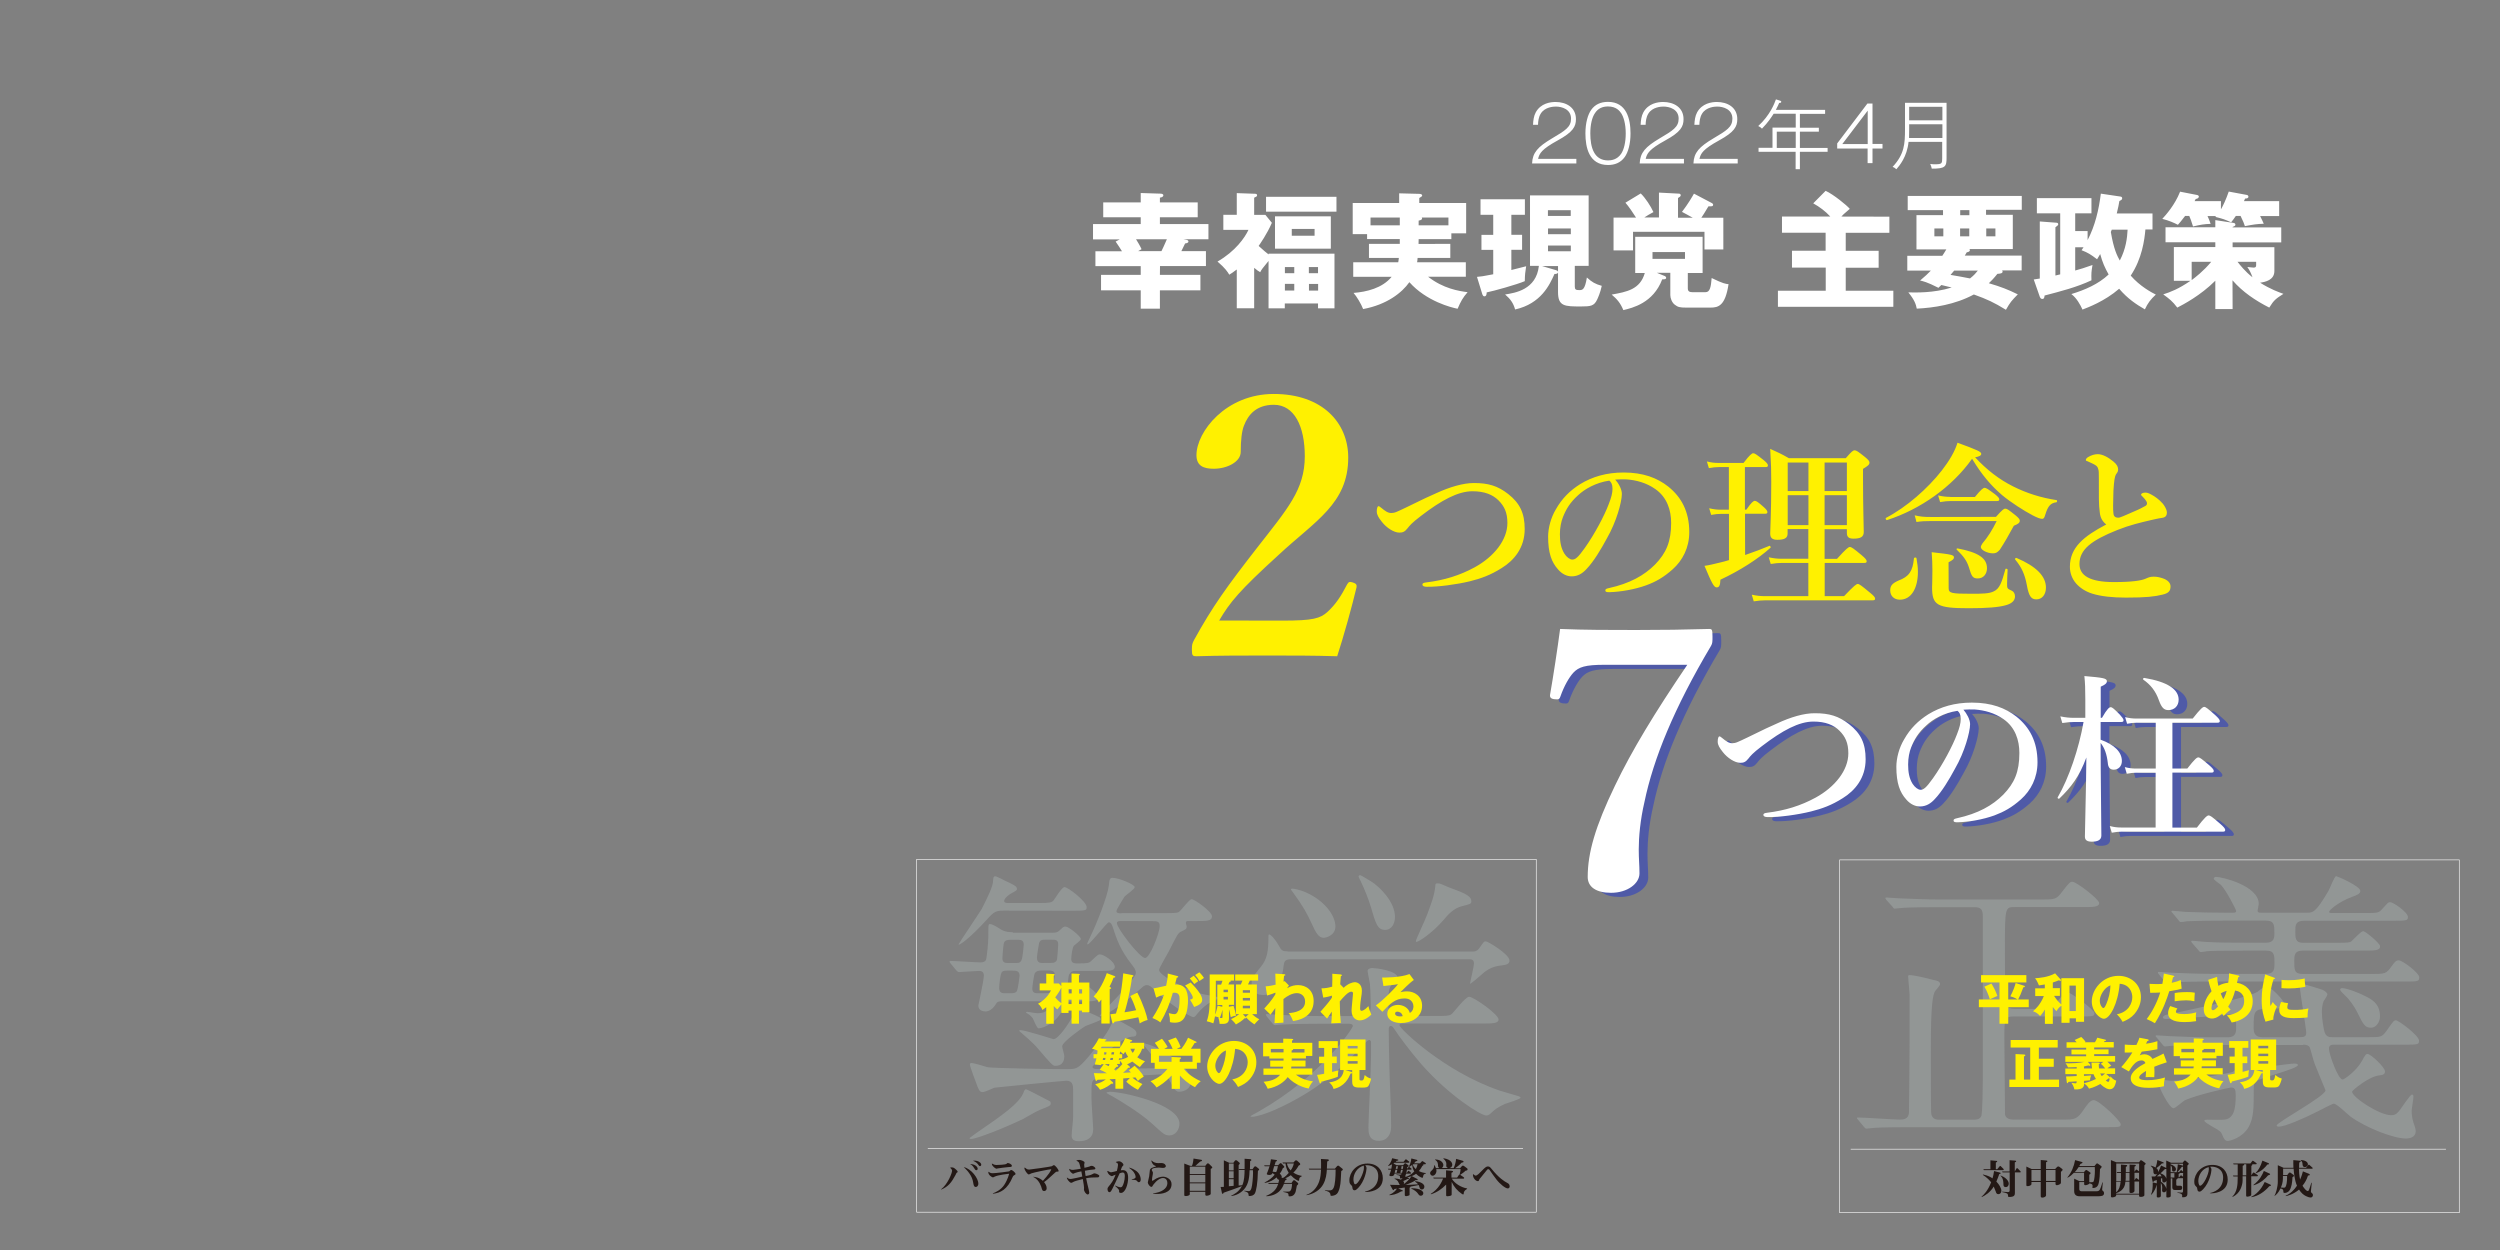 <?xml version="1.0" encoding="utf-8"?>
<!-- Generator: Adobe Illustrator 26.1.0, SVG Export Plug-In . SVG Version: 6.00 Build 0)  -->
<svg version="1.1" id="レイヤー_1_00000127030274337503350790000005887116979232224685_"
	 xmlns="http://www.w3.org/2000/svg" xmlns:xlink="http://www.w3.org/1999/xlink" x="0px" y="0px" width="2400px" height="1200px"
	 viewBox="0 0 2400 1200" style="enable-background:new 0 0 2400 1200;" xml:space="preserve">
<rect x="0" y="0" width="2400" height="1200" fill="#808080" stroke="none"/>
<style type="text/css">
	.st0{fill:#4F5AA7;}
	.st1{fill:#FFFFFF;}
	.st2{fill:#FFF100;}
	.st3{opacity:0.2;}
	.st4{clip-path:url(#SVGID_00000081623910666785744400000008078684311142755491_);fill:#DAEEED;}
	.st5{fill:#231815;}
	.st6{fill:none;stroke:#FFFFFF;stroke-width:0.567;}
	.st7{clip-path:url(#SVGID_00000039109044431819396900000008453110106226391213_);fill:#DAEEED;}
	.st8{clip-path:url(#SVGID_00000071524575765217556910000003505613327243400602_);fill:#231815;}
</style>
<g>
	<g>
		<g>
			<path class="st0" d="M2099.8,675.7c0-9.7-10.2-17.1-33-20.9c-0.9-0.2-1.6,1.2-0.9,1.7c6.7,4.7,11.7,10.5,15,19.9
				c2.6,7.2,5,9.3,9.1,9.3C2095.5,685.7,2099.8,682,2099.8,675.7 M2077.7,798.5h-33.3c-3.3,0-6.4-0.3-10.7-1.4l1.9,6.4
				c3.8-0.7,6.6-1,9.3-1h97.4c1.7,0,2.2-0.5,2.2-1.7s-1.6-3.1-5-6c-7.9-6.9-9.5-7.9-11-7.9c-1.2,0-3.8,1.9-11.2,11.7h-23.5v-52.8
				h37.5c1.7,0,2.2-0.5,2.2-1.7s-1.4-2.8-4.5-5.5c-7.1-6-8.8-7.4-10.4-7.4c-1.2,0-3.3,1.4-10.5,10.7h-14.3v-44h43.3
				c1.7,0,2.2-0.5,2.2-1.7s-1.4-2.8-4.5-5.7c-7.3-6.4-9-7.8-10.5-7.8c-1.2,0-3.3,1.4-11,11.2h-54.4c-3.1,0-6.4-0.3-10.5-1.4l1.9,6.4
				c3.8-0.7,6.6-1,9.5-1h18v44h-19.3c-3.1,0-6.2-0.3-10.4-1.4l1.9,6.4c3.6-0.7,6.4-1,9.1-1h18.6L2077.7,798.5L2077.7,798.5z
				 M2025.1,697.1h19.7c1.7,0,2.2-0.5,2.2-1.7s-1.4-2.9-3.6-5.4c-5.7-5.7-7.2-7.1-8.8-7.1c-1.2,0-3.3,1.4-8.3,10.2h-1.2v-29.9
				c4.3-1.9,5.9-3.3,5.9-5.2c0-2.8-3.1-3.4-21.6-5c0.7,6.7,0.9,12.4,0.9,22.1v18h-11.2c-3.8,0-7.6-0.3-12.8-1.4l1.9,6.4
				c4.7-0.7,8.1-1,11.6-1h8.8c-4.5,25.7-14,53.7-24.9,72.5c-0.3,0.7,1,1.6,1.7,1c11.4-11,19.2-21.2,25.9-39.4
				c-0.2,30.4-1.4,67.1-1.4,76c0,3.5,2.4,4.8,6.7,4.8c5.2,0,9.1-1.4,9.1-5.9c0-10.2-0.7-57.7-0.7-88.9c3.8,4.8,5.9,10.7,6.9,19.3
				c0.3,4.3,2.2,6.4,5.7,6.4c4.5,0,7.8-3.4,7.8-8.3c0-8.6-7.1-15.7-20.4-20.5v-17L2025.1,697.1L2025.1,697.1z M1887.5,686.4
				c1.9,1.4,3.1,3.6,3.1,7.8c0,4.1-1.2,8.6-3.6,14.7c-4.1,11-13.5,28.8-23.1,42.3c-6.6,9.3-9.1,11-11.9,11c-2.2,0-5.3-2.2-7.6-5.7
				c-3.3-5.3-4.3-11.4-4.3-18.6c0-6.4,1.2-12.1,2.9-16.4c2.9-7.4,6.9-14.3,14.7-21.2C1863.7,694.7,1874.4,688.3,1887.5,686.4
				 M1893.2,685.4c3.1-0.3,8.3-0.3,10.9-0.2c9,0.7,18.8,3.1,27.6,9.3c11.2,7.8,15.2,20.2,15.2,32.5c0,18.1-4.8,29-15.5,40
				c-10.4,10.4-24,18.1-44.4,22.6c-2.2,0.5-3.3,0.9-3.3,2.2c0,1.4,1.2,1.7,3.8,1.7c10.9-0.3,24.3-2.6,35.4-6.6
				c9.3-3.5,16.7-7.6,25.5-15.4c9.5-8.5,15.9-20.7,15.9-35.6c0-19.9-7.6-33.7-20.2-43.8c-10.5-8.3-24-13.5-42.8-13.5
				c-16.4,0-30,4-41.8,11.2c-9.5,6-17.3,13.5-23.3,24.2c-4.7,7.8-7.4,17.8-7.4,26.2c0,15.7,3.3,24.5,9.5,31.4
				c4,4.7,8.8,6.7,13.1,6.7c6,0,10.5-2.9,14.3-7.1c6.9-7.2,13.8-18.8,19.2-28.8c5-8.6,8.6-17.6,10.9-24.9c2.2-6.9,3.8-14.2,3.8-18.3
				C1899.6,694.7,1896.5,689,1893.2,685.4 M1714.4,698.5c-4.8,2.1-14.3,6.4-28.5,13.5c-4.8,2.4-7.8,3.6-9.3,4.3
				c-1.9,0.9-4,1.2-5.2,1.2c-3.4,0-5.9-1.9-9.7-5c-1.4-1.2-2.1-1.6-2.6-1.6c-1,0-1.7,2.1-1.7,5c0,3.3,1.6,5.9,5,10.2
				c4.3,5.5,11.4,10.2,16.6,10.2c3.3,0,5.2-0.7,7.9-4.1c1.9-2.4,3.8-5,12.9-11.9c19.9-15.2,35.6-23.6,49.5-23.6
				c11.6,0,19.5,3.3,25,8.8s8.5,11.6,8.5,21.7c0,16.2-12.8,32.3-31.4,42.5c-14.3,7.8-29.2,12.4-46.4,14.5c-2.9,0.3-3.8,1-3.8,2.1
				c0,1.2,1.4,2.1,4.1,2.1c11,0.2,28.8-2.2,41.6-5.4c10.5-2.6,19.9-6,30.6-12.8c11.6-7.2,21.9-19.2,21.9-37.3
				c0-15.4-4.7-24.9-15.9-33.7c-10-7.8-19-10.5-32.8-10.5C1740.3,688.7,1727.5,692.5,1714.4,698.5 M1496.4,671.9
				c0,2.4,2.1,3.5,6.9,3.5c1.7,0,2.4-0.7,3.1-2.8c3.5-10,8.3-18.3,12.4-22.8c5.2-5.5,11.4-7.6,30-7.6h79.4
				c-31.4,46.3-53.2,82.2-69.4,116c-19,39.4-26.2,64.6-26.2,87.7c0,9.7,8.3,15.2,22.4,15.2c15.9,0,27.3-9,27.3-18.6
				c0-8.3-0.7-13.5-0.7-23.1c0-11.7,1.4-28,5.5-45.6c8.6-41.4,28.3-89.8,63.9-149.8c1.4-2.4,1.4-4.1,1.4-9c0-6.9-0.7-7.2-3.1-7.2
				c-23.1,0.7-45.9,1-70.4,1c-25.2,0-49,0-72.8-1c-2.4,18.3-6.6,45.9-9.7,63.5L1496.4,671.9L1496.4,671.9z"/>
		</g>
	</g>
	<g>
		<g>
			<path class="st1" d="M2104,251.3h18.8c-7.4,9-15.6,15.2-18.8,17.6V251.3z M2165.9,251.3v3.3c0,1.7-0.7,2.3-2.4,2.3
				c-1,0-5.2-0.5-6.1-0.6c2.1,3,3.2,5,5,9.9c-7.2-5.6-12.2-12.1-14.4-14.9L2165.9,251.3L2165.9,251.3z M2151,207.4
				c2.5,5,3.3,7.3,4.1,9.7c8.4-1.6,11.4-2.1,18.1-2.3c-0.5-1.3-2.2-5-3.5-7.4h18.3v-14.3h-33.8l1.1-2.5c1.9,0.1,3.2-0.6,3.2-1.7
				c0-1.2-1-1.7-1.7-1.8l-17.2-3.2c-2.8,8.1-5.3,13.2-7.5,17.1v-7.9h-25.3c0.4-0.7,0.7-1.5,1.1-2.1c1.7-0.2,3-1,3-2.3
				c0-0.7-0.7-1.3-1.6-1.5l-16.4-3.2c-5.1,12.9-13.7,22.4-17.1,26.1c6.1,1.5,11.6,3.9,15,5.7c1.7-1.9,3.5-4,6.9-8.5h4
				c1.3,3,1.7,4.1,3.6,10.1c7.3-1.7,10.5-2.3,16.9-2.5c-1.2-3.6-1.9-5.1-3-7.5h8.2c-0.2,0.2-0.5,0.6-0.7,0.8
				c7.5,1.9,8.4,2.2,15.2,5.2c1.3-1.7,2.7-3.3,4.5-6.1h4.6L2151,207.4L2151,207.4z M2143.2,269.1c9.7,11.2,22.1,19.5,35.3,26.2
				c4.4-7.2,6.5-8.7,13.6-13.2c-4.2-1.5-12.4-4.4-22.4-10.7c4.8-0.7,13.7-2.4,13.7-11.2v-22.9h-40.1v-4.6h46.7v-14.4h-46.7v-0.4
				c1.5-0.6,2.7-1,2.7-2.2c0-0.9-0.7-1.6-1.8-1.7l-17.5-2.7v6.9h-47.8v14.4h47.8v4.6h-39.8v32.4h15.9c-11.3,7.8-19.2,10.8-26.1,13
				c6.1,4.5,8.7,6.4,13.5,12.7c5.6-2.9,22.2-11.5,36.5-25.8v27.2h16.6L2143.2,269.1L2143.2,269.1z M2042.5,220.5
				c-0.4,7.9-1.6,18.4-7.5,29.6c-2.5-4.5-5.8-10.7-8.6-27.4c0.2-0.6,0.6-1.5,0.9-2.2L2042.5,220.5L2042.5,220.5z M2066.4,220.5
				v-15.6h-34.3c1.3-5.6,2.1-8.9,2.5-11.9c1.7-0.9,2.7-1.3,2.7-2.7c0-1-0.8-1.5-1.6-1.6l-18.9-2.8c-1.9,15.4-5.5,30.8-12.7,44.6
				v-8.7h-11.9v-17h15.6v-14.6h-52.4v14.6h22.4v58.6c-1,0.2-3.6,0.8-4.6,1.1v-46.3c0.7-0.5,1.6-1.2,2.1-1.7c0.4-0.4,0.6-0.7,0.6-1.2
				c0-1.3-1.2-1.5-1.9-1.5l-15.8-1.2v54.8c-2.5,0.4-3.8,0.6-5.8,0.9l5.8,16.6c0.4,0.9,1,2.1,2.3,2.1c1.9,0,2.1-1.3,2.3-3.3
				c15.3-4,30.7-7.9,45-14.6c-0.2-6.9-0.1-8.2,1-14.7c-7.6,2.7-11.5,3.9-16.6,5.3v-22.3h8c-0.5,0.7-1,1.5-1.9,2.8
				c6.2,2.4,8.7,4,14.9,8.7c0.5-0.7,2.1-3.4,3-5c2.2,8.1,4.5,13.2,8.1,19.6c-9.9,9.3-22.7,14.8-35.8,18.8
				c5.1,3.8,8.7,10.4,10.7,14.9c5.3-2.1,21.2-7.9,35.2-20c8.2,9.6,16.4,15,24.7,19.8c2.7-5.9,5.5-9.6,10.5-14.2
				c-3.9-1.9-15.3-8-24.1-18.2c10.9-16.4,13.2-34.2,14.1-44.3h6.8L2066.4,220.5L2066.4,220.5z M1898.7,259.8
				c-1.5,1.9-3.6,4.5-7.5,7.5c-3.4-0.7-14.7-2.8-18.7-3.4c1.2-1.5,2.5-3,3.5-4.1H1898.7z M1906.8,219.3h8.8v7.6h-8.8V219.3z
				 M1865.6,226.9h-8.6v-7.6h8.6V226.9z M1890.6,206.6h-8.8v-4.9h8.8V206.6z M1881.7,219.3h8.8v7.6h-8.8V219.3z M1853.6,259.8
				c-3.3,3.3-5,5.1-10.3,9.5c2.5,0.6,6.5,1.3,17.6,7c1.1-1,2.1-2.1,2.8-2.7c5.6,1.3,7.8,1.8,9.9,2.4c-17.5,5.5-34.9,4.8-41.6,4.7
				c5.9,7.2,7.3,11.4,8.1,15.6c16.1-0.8,36.7-3.8,54.8-13.6c13,4.7,19.2,7.6,30.8,14.7c4.2-7.4,5.5-8.8,11.4-14.8
				c-9.3-4.6-16.5-7.4-27.8-10.7c2.2-2.1,4.6-4.5,8.2-9c3.5-0.2,5-0.7,5-2.2c0-0.4-0.2-0.7-0.5-1.1h18.8v-14.2h-54.6
				c0.7-1.2,1.1-1.8,1.9-3.2c0.7-0.1,3-0.4,3-2.1c0-0.4-0.2-0.7-0.5-1h41.7v-32.9h-25.7v-4.8h34.3v-13.3h-109.5v13.6h33.9v4.8h-25.5
				v32.9h28.7c-1.7,2.9-2.8,4.5-3.9,6.2H1831v14.2L1853.6,259.8L1853.6,259.8z M1767.7,207.9c1.3-1.5,1.9-2.1,8.1-7.4
				c-2.8-3.4-16-14.1-23.2-17.3l-11.9,12c6.1,3.4,11.6,7.5,16.4,12.7h-46.4v15.5h41.9v17.3h-32.3v16.2h32.4v22.2h-45.9v15.4h110.8
				v-15.4h-45.7V257h31.6v-16.2h-31.6v-17.3h41.9V208L1767.7,207.9L1767.7,207.9z M1578.5,208.8c3.2-2.1,4.6-2.9,8.8-5.2
				c-2.5-5.6-7.8-13.7-12.2-17.9l-14.7,8.9c3,3.3,7.8,10.5,10.2,14.3H1549v31.5h18.7v-17.9h68.6v17h18.1V209h-21.1
				c1.8-2.5,3-4.7,6.8-10.9c3.3,0.1,4.5,0,4.5-1.6c0-0.7-0.5-1.1-1.1-1.5l-17.3-9.1c-1.6,2.9-5.6,9.8-11.5,17.5
				c2.9,1.6,6.1,3.2,10.3,5.6h-14.1v-18.9c0.6-0.4,1.3-0.8,1.9-1.3c0.4-0.4,0.7-0.8,0.7-1.2c0-1.2-0.7-1.7-1.7-1.7l-19.2-1v23.9
				H1578.5z M1617.6,248.5h-31.2V242h31.2V248.5z M1603.5,262v21.3c0,2.9,1.5,7.2,4.4,9.3c2.9,2.2,4.6,2.7,11,2.7h23.2
				c7.5,0,14.2-1.7,17.3-22.5c-2.5-0.2-5.2-0.5-16.2-5.9c-0.7,8.6-1.6,13.6-5.9,13.6h-12.6c-2.7,0-4.4-0.8-4.4-3.6v-14.8h14.2v-34.8
				h-64.7v34.8h9.2c-4.5,15.8-17.3,18.1-31.8,20.7c5.2,4.4,8.4,8.1,11.2,14.9c8.8-2.1,28.7-6.8,37.3-29.5c2.3,0,3.8-0.1,3.8-1.5
				c0-0.7-0.5-1.3-1.1-1.6l-7.8-3.2h12.9V262z M1451.1,206.2h12.8v-14.9h-42.6v14.9h12.2v19.3h-11.3v14.4h11.3v23.4
				c-8.9,1.8-12.6,2.3-15.6,2.5l5.2,16.9c0.2,0.6,0.8,1.8,1.9,1.8c2.2,0,2.2-2.9,2.2-3.8c6.3-1.2,29.2-7.6,36.6-10.8
				c0.1-6.1,0.4-8.7,1.3-14.3c-3.6,1-7.9,2.1-14.2,3.6v-19.4h10.3v-14.4h-10.3v-19.2L1451.1,206.2L1451.1,206.2z M1486,201.8h21.9
				v5.5H1486V201.8z M1480.3,255.4h15.4v5.6c-0.2-1.1-1.1-1.3-1.8-1.6L1480.3,255.4z M1508,241.2h-21.9v-5.5h21.9V241.2z
				 M1508,224.8h-21.9v-5.5h21.9V224.8z M1477.3,255.4c-2.5,22.7-22.8,25.8-32.4,27.3c5,4.2,8,8.4,9.6,14.4
				c25-5.6,33.2-23.8,37.8-34.1c1.7,0,3.2-0.2,3.4-1.6v19c0,13.8,6.5,13.8,22.1,13.8c9.2,0,12.6-0.4,15.5-6.7
				c0.7-1.5,3-6.4,4.4-13.1c-6.2-1.7-9.5-3.6-14.3-8c-1.9,12.1-4.4,12.1-7.4,12.1c-3.2,0-4.2-0.6-4.2-3.5v-19.8h13.3v-67.6h-56.3
				v67.6h8.5V255.4z M1361.9,211.8c1.7-0.4,3.3-0.7,3.3-2.2c0-0.2-0.1-0.6-0.4-0.8h25.7v7.5h-28.6V211.8z M1343.8,216.3h-28.1v-7.5
				h28.1V216.3z M1361.8,234.2c0-1.2,0.1-2.7,0.1-4.6h31.4V224h14.2v-29.1h-45v-4.8c1.8-1,2.8-1.7,2.8-2.4c0-1-1.2-1.6-2.8-1.6
				l-19.3-0.5v9.3h-44.6v29.9h13.8v4.7h31.4v4.6h-29.6v13.5h28.7c-0.2,2.2-0.5,3.3-0.6,4.2h-43.2v13.9h36.9
				c-9,11-24.1,14.5-36.6,15.5c2.9,3.2,7.4,10.7,9.2,15.5c22.7-4.2,37.2-15.6,44.4-25.8c16.4,18.4,40.5,24.4,46.3,25.5
				c3-7,5.1-10.8,9.6-15.9c-8.6-1.1-23.4-3.5-37.9-14.8h36.2v-13.9h-46.8c0.2-1,0.4-2.3,0.5-4.2h31.4v-13.5L1361.8,234.2
				L1361.8,234.2z M1215.4,203.2h67.6v-14.3h-67.6V203.2z M1262,226.3h-21.9v-6.5h21.9V226.3z M1277.6,207.7H1224v31h53.6V207.7z
				 M1233.5,256.4h9v5.9h-9V256.4z M1233.5,272.5h9v6.4h-9V272.5z M1265.4,279h-8.8v-6.4h8.8V279z M1256.5,256.4h8.8v5.9h-8.8V256.4
				z M1217.9,244.3c-3-2.3-4.1-3.3-9.6-8.2c1.1-1.6,8-11.3,12.7-22.2l-6.2-7.6H1204v-16.5c2.1-1,2.8-1.2,2.8-2.3
				c0-1.5-1.5-1.5-2.4-1.5l-17.1-0.6v20.8h-12.9v14.5h24.1c-3.4,7.4-12.5,20.5-29.7,30.4c7.4,6.3,9.7,9.9,11.3,12.6
				c1.7-1,3.4-2.1,7.2-5v37.2h16.7v-38.8c2.5,2.2,4.2,3.3,5.8,4.2c1.3-2.7,2.1-3.5,8-10.8V296h15.6v-4.7h31.9v4.7h15.8v-52.5h-63.3
				L1217.9,244.3L1217.9,244.3z M1120.2,229.7c-2.3,5.5-4,8.8-5.2,11.4h-22.4l3.3-1.9c-1.6-3.5-4-7.4-5.3-9.5H1120.2z M1113.6,255.4
				h44.1v-14.3h-23.6c0.6-1.2,0.8-1.8,3.6-7.4c1-0.1,3.2-0.4,3.2-1.9c0-0.7-0.8-1.3-1.6-1.5l-3.2-0.6h24v-14.6h-46.6v-6.5h36.3
				v-14.3h-36.3v-4.6c1.3-0.1,3.3-0.6,3.3-2.2c0-1.3-1.7-1.6-2.7-1.6l-19-0.6v9h-36v14.3h36v6.5h-45.8v14.7h25.7l-4,2.1
				c2.1,3,4.6,6.8,6.1,9.3h-25.5v14.3h43.5v8.4H1057v14.8h38.1v17.6h18.4v-17.6h38.9v-14.8h-38.9L1113.6,255.4L1113.6,255.4z"/>
			<path class="st2" d="M2022,503.5c-21.7,11.4-34.9,22.1-34.9,40.6c0,6.2,2.2,11.7,6,16.1c3.8,4.3,9.3,7.8,15.5,9.7
				c8.3,2.6,19.3,3.8,32.3,3.8c19.5,0,27.6-1,34.9-2.8c6.7-1.5,7.9-4.1,7.9-8.1c0-3.1-2.6-6-7.4-7.6c-3.1-1-5.5-1.6-8.8-1.6
				c-3.8,0-5.2,0.9-8.1,2.1c-3.8,1.6-12.3,3.1-30,3.1c-23,0-33.1-6.2-33.1-17.3c0-13.8,11-22.6,36.6-32.8
				c12.1-4.8,22.3-7.1,31.6-9.3c3.1-0.7,8.1-1.9,10.9-2.2c3.5-0.5,4.8-2.1,4.8-5.2c0-3.1-2.6-6.9-4-8.6c-3.3-3.8-7.6-6.9-10.9-8.6
				c-2.9-1.6-4.3-1.9-5.9-1.9c-2.2,0-4,1-4,1.9c0,0.7,0.7,1.2,1.6,2.1c1.7,1.7,2.6,2.8,3.5,4.3c1,1.6,0.9,3.5-0.9,4.5
				c-2.8,1.5-6,3.3-10.9,5.3c-8.1,3.5-13.3,6-15,6c-2.4,0-4.5-0.7-4.8-4.1c-0.5-4.1-0.3-9.8,0-21.9c0.2-4.3,0.7-8.6,1-10.7
				c0.5-2.8,0.9-4,1.4-4.8c1-1.6,2.1-2.4,2.1-4.8c0-2.2-0.9-4.7-4.5-7.6c-5-4.1-10.4-7.1-15-7.1c-3.1,0-6.4,1-9.3,2.8
				c-1.2,0.7-2.2,1.7-2.2,2.8c0,0.7,0.5,0.9,1.6,1.2c1.7,0.7,3.5,1.6,5.2,2.4c3.5,1.7,4.5,2.8,5,4.8c0.7,1.7,0.7,4,0.7,9
				c0,17.6-0.2,25.2,0.9,33C2016.3,497,2018.3,500.6,2022,503.5 M1870.6,539.8c4-2.1,5.2-3.1,5.2-4.7c0-2.4-2.4-2.9-21.4-5
				c0.5,5.9,0.7,11.7,0.7,17.6c0,10.9-0.3,13.6-0.3,16.2c0,17.1,4.8,20,35.2,20c17.4,0,28.7-0.9,35.6-2.9c6.2-1.7,8.8-4.7,8.8-8.6
				c0-2.4-1.4-4.7-3.1-5.3c-4.5-2.1-4.5-2.2-4.5-6.6c0-3.4,0.3-9.1,0.5-13.6c0-0.9-1.9-1.4-2.1-0.5c-3.6,12.9-5.5,18.8-11.4,21.4
				c-4.3,2.1-10.7,2.2-21.2,2.2c-19.5,0-21.9-0.5-21.9-5.5L1870.6,539.8L1870.6,539.8z M1854,496.3c-7.3,0-10.5-0.3-15.9-1.6
				l1.7,6.4c5-0.7,7.6-0.9,14.7-0.9h62.3c-4.1,8.5-8.6,15.5-13.6,21.4c-0.9,1.4-1.6,2.6-1.6,3.6c0,2.8,6.2,6,11.6,6
				c2.8,0,4.1-0.7,6.6-3.4c4.5-6.9,8.6-14,13.5-23.1c4.1-1.6,5.7-2.8,5.7-4.8c0-1.4-1-2.6-4.1-5.2c-6.7-5.3-8.1-6.4-9.8-6.4
				c-1.4,0-2.8,1-9,7.9L1854,496.3L1854,496.3z M1839.8,535.8c-0.2-0.9-2.4-0.7-2.4,0.2c-1.2,12.4-4.7,17.6-15,21.4
				c-5.7,2.6-7.8,4.8-7.8,9.3c0,5.5,3.8,9,9.3,9c10.9,0,17.3-10.9,17.3-26.8C1841.2,545,1840.7,540.5,1839.8,535.8 M1907.5,545.5
				c0-9.7-8.3-15.2-28.1-19c-0.9-0.2-1.6,0.7-0.9,1.2c6.6,6.4,9.7,10.7,11.7,17.1c2.6,9,3.8,10.5,8.6,10.5
				C1903.9,555.3,1907.5,551.2,1907.5,545.5 M1964.1,564.1c0-11-9.3-20.4-28.3-28.5c-0.9-0.3-1.7,0.9-1.2,1.6
				c6.2,7.4,9.3,14.3,11.2,24.7c1.9,10.4,4.1,13.5,9.1,13.5C1960.5,575.4,1964.1,570.7,1964.1,564.1 M1872.3,477
				c-3.4,0-7.1-0.3-11.7-1.4l1.9,6.4c4.1-0.7,7.1-1,10.2-1h44.4c1.7,0,2.2-0.5,2.2-1.7s-1.4-2.6-4.1-4.8c-6.4-4.8-8.5-6.2-10-6.2
				c-1.2,0-3.3,1.4-9.3,8.8h-23.6V477z M1893.2,440.4c9.3,15.5,18.6,26.2,28.8,34.9c8.3,6.9,20.9,15,29.5,19.5c4,2.1,7.2,3.3,9,3.3
				c1.4,0,2.1-1,2.9-3.8c2.6-8.6,5.2-11.4,10.7-12.1c0.9-0.2,1-1.9,0.2-2.1c-14.7-2.2-28.7-6.6-41.6-13.1
				c-13.5-6.7-25.7-16.2-36.6-28c4-0.7,5.9-1.7,5.9-3.3c0-2.1-3.6-3.6-22.8-10.7c-2.4,8.1-7.8,17.3-15,26.6
				c-13.6,17.4-33.8,35.2-53.7,45.6c-0.7,0.3,0.2,2.4,1,2.1C1843.6,489,1874.2,467.3,1893.2,440.4 M1675.2,493.2h19.3
				c1.7,0,2.2-0.5,2.2-1.7s-1.4-2.8-3.5-4.7c-5.3-4.7-7.1-6-8.6-6c-1.2,0-3.3,1.4-8.1,8.5h-1.4v-40.9h19.9c1.7,0,2.2-0.5,2.2-1.7
				s-1.4-2.8-4.1-5c-6.6-5.2-8.5-6.6-10-6.6c-1.2,0-3.3,1.4-9.3,9.3h-24.3c-3.3,0-6.6-0.3-10.9-1.4l1.9,6.4c3.8-0.7,6.6-1,9.5-1h9.7
				v40.9h-7.9c-3.3,0-6.6-0.3-11-1.4l1.9,6.4c3.8-0.7,6.6-1,9.5-1h7.6v44.4c-2.8,0.9-5.5,1.6-8.1,2.2c-6,1.5-11.4,2.8-15.4,3.3
				c7.1,16.9,9.1,20.7,11.7,20.7c2.4,0,3.4-1.9,3.6-7.4c18.8-8.8,36.1-19.9,48-30.6c0.7-0.5-0.2-2.2-1-1.9
				c-6.6,2.8-14.8,5.9-23.3,8.8L1675.2,493.2L1675.2,493.2z M1716.2,444h19.9v27.4h-19.9V444z M1716.2,475.4h19.9v28.7h-19.9V475.4z
				 M1751.6,444h21.4v27.4h-21.4V444z M1751.6,475.4h21.4v28.7h-21.4V475.4z M1751.6,508h21.4v3.6c0,4,1.9,5.5,6.4,5.5
				c7.1,0,9.8-1.9,9.8-6.4c0-6-0.7-24.2-0.7-50.6v-10c4.7-2.8,6.2-4.1,6.2-6c0-1.4-1-2.6-4.1-5.2c-6.9-5.5-8.5-6.6-10.2-6.6
				c-1.4,0-2.8,1-8.5,7.6h-54.5c-8.3-4.7-9.7-5.2-18-9c0.9,15.9,1,21.2,1,31.8c0,31.4-1,44-1,49.5c0,4.3,2.1,6,6.9,6
				c6.9,0,9.8-1.7,9.8-6v-4.3h19.9v28.5h-25.7c-3.6,0-7.4-0.3-12.3-1.4l1.9,6.4c4.3-0.7,7.6-1,10.9-1h25.2v31.9h-41.7
				c-3.8,0-7.6-0.3-12.6-1.4l1.9,6.4c4.5-0.7,7.8-1,11.2-1h103.1c1.7,0,2.2-0.5,2.2-1.7s-1.4-2.8-5-5.7c-8.3-6.9-10.2-8.3-11.7-8.3
				c-1.2,0-3.3,1.4-13.1,11.7h-18.6v-31.9h38.1c1.7,0,2.2-0.5,2.2-1.7s-1.4-2.8-4.8-5.7c-7.9-6.6-9.8-7.9-11.4-7.9
				c-1.2,0-3.3,1.4-12.3,11.4h-11.9L1751.6,508L1751.6,508z M1544.9,461.4c1.9,1.4,3.1,3.6,3.1,7.8c0,4.1-1.2,8.6-3.6,14.7
				c-4.1,11-13.5,28.8-23.1,42.3c-6.6,9.3-9.1,11-11.9,11c-2.2,0-5.4-2.2-7.6-5.7c-3.3-5.4-4.3-11.4-4.3-18.6
				c0-6.4,1.2-12.1,2.9-16.4c2.9-7.4,6.9-14.3,14.7-21.2C1521.1,469.7,1531.8,463.3,1544.9,461.4 M1550.6,460.4
				c3.1-0.3,8.3-0.3,10.9-0.2c9,0.7,18.8,3.1,27.6,9.3c11.2,7.8,15.2,20.2,15.2,32.5c0,18.1-4.8,29-15.5,40
				c-10.4,10.4-24,18.1-44.4,22.6c-2.2,0.5-3.3,0.9-3.3,2.2c0,1.4,1.2,1.7,3.8,1.7c10.9-0.3,24.3-2.6,35.4-6.6
				c9.3-3.4,16.7-7.6,25.5-15.4c9.5-8.5,15.9-20.7,15.9-35.6c0-19.9-7.6-33.7-20.2-43.8c-10.5-8.3-24-13.5-42.8-13.5
				c-16.4,0-30,4-41.8,11.2c-9.5,6-17.3,13.5-23.3,24.2c-4.7,7.8-7.4,17.8-7.4,26.2c0,15.7,3.3,24.5,9.5,31.4
				c4,4.7,8.8,6.7,13.1,6.7c6,0,10.5-2.9,14.3-7.1c6.9-7.2,13.8-18.8,19.2-28.8c5-8.6,8.6-17.6,10.9-24.9c2.2-6.9,3.8-14.2,3.8-18.3
				C1557,469.7,1553.9,464,1550.6,460.4 M1378.7,473.5c-4.8,2.1-14.3,6.4-28.5,13.5c-4.8,2.4-7.8,3.6-9.3,4.3
				c-1.9,0.9-4,1.2-5.2,1.2c-3.4,0-5.9-1.9-9.7-5c-1.4-1.2-2.1-1.6-2.6-1.6c-1,0-1.7,2.1-1.7,5c0,3.3,1.6,5.9,5,10.2
				c4.3,5.5,11.4,10.2,16.6,10.2c3.3,0,5.2-0.7,7.9-4.1c1.9-2.4,3.8-5,12.9-11.9c19.8-15.2,35.6-23.7,49.5-23.7
				c11.6,0,19.5,3.3,25,8.8s8.5,11.6,8.5,21.7c0,16.2-12.8,32.3-31.4,42.5c-14.3,7.8-29.2,12.4-46.4,14.5c-2.9,0.3-3.8,1-3.8,2.1
				c0,1.2,1.4,2.1,4.1,2.1c11,0.2,28.8-2.2,41.6-5.3c10.5-2.6,19.9-6,30.6-12.8c11.6-7.2,21.9-19.2,21.9-37.3
				c0-15.4-4.7-24.9-15.9-33.7c-10-7.8-19-10.5-32.8-10.5C1404.6,463.7,1391.8,467.5,1378.7,473.5 M1170.4,595.7
				c10.4-17.6,19-28.3,57.3-63.2c34.9-32.5,66.6-49,66.6-93.2c0-33.5-24.9-61.1-71.5-61.1c-46.3,0-74.2,36.6-74.2,58.7
				c0,10.4,6.9,13.1,16.6,13.1c12.8,0,25.9-6.6,25.9-16.2c0-11,1-20,3.1-25.2c4.1-10.7,12.1-20,28.7-20c19.7,0,29.7,20.7,29.7,49.4
				c0,32.1-16.6,50.4-45.9,88c-29,37.3-42.5,55.9-60.4,88.4c-1.7,3.4-2.1,4.1-2.1,9.7c0,5.5,1,5.9,4.5,5.9
				c22.8-0.7,43.2-0.7,68.4-0.7c24.9,0,43.2,0,66.6,0.7c5.9-18,14.5-48.7,18.6-66.3c0.3-2.4-0.3-3.4-3.5-4.5c-3.1-1-4.1-0.7-5.5,1.7
				c-5.9,11.4-11,19.3-19,26.6c-6.9,6.2-13.8,8.3-42.8,8.3L1170.4,595.7L1170.4,595.7z"/>
			<path class="st1" d="M2091.5,671.7c0-9.7-10.2-17.1-33-20.9c-0.9-0.2-1.6,1.2-0.9,1.7c6.7,4.7,11.7,10.5,15,19.9
				c2.6,7.2,5,9.3,9.1,9.3C2087.2,681.7,2091.5,677.9,2091.5,671.7 M2069.4,794.4h-33.3c-3.3,0-6.4-0.3-10.7-1.4l1.9,6.4
				c3.8-0.7,6.6-1,9.3-1h97.4c1.7,0,2.2-0.5,2.2-1.7s-1.6-3.1-5-6c-7.9-6.9-9.5-7.9-11-7.9c-1.2,0-3.8,1.9-11.2,11.7h-23.5v-52.8
				h37.5c1.7,0,2.2-0.5,2.2-1.7s-1.4-2.8-4.5-5.5c-7.1-6-8.8-7.4-10.4-7.4c-1.2,0-3.3,1.4-10.5,10.7h-14.3v-44h43.3
				c1.7,0,2.2-0.5,2.2-1.7s-1.4-2.8-4.5-5.7c-7.3-6.4-9-7.8-10.5-7.8c-1.2,0-3.3,1.4-11,11.2h-54.4c-3.1,0-6.4-0.3-10.5-1.4l1.9,6.4
				c3.8-0.7,6.6-1,9.5-1h18v44h-19.3c-3.1,0-6.2-0.3-10.4-1.4l1.9,6.4c3.6-0.7,6.4-1,9.1-1h18.6V794.4L2069.4,794.4z M2016.7,693.1
				h19.7c1.7,0,2.2-0.5,2.2-1.7s-1.4-2.9-3.6-5.4c-5.7-5.7-7.2-7.1-8.8-7.1c-1.2,0-3.3,1.4-8.3,10.2h-1.2v-29.9
				c4.3-1.9,5.9-3.3,5.9-5.2c0-2.8-3.1-3.4-21.6-5c0.7,6.7,0.9,12.4,0.9,22.1v18h-11.2c-3.8,0-7.6-0.3-12.8-1.4l1.9,6.4
				c4.7-0.7,8.1-1,11.6-1h8.8c-4.5,25.7-14,53.7-24.9,72.5c-0.3,0.7,1,1.6,1.7,1c11.4-11,19.2-21.2,25.9-39.4
				c-0.2,30.4-1.4,67.1-1.4,76c0,3.5,2.4,4.8,6.7,4.8c5.2,0,9.1-1.4,9.1-5.9c0-10.2-0.7-57.7-0.7-88.9c3.8,4.8,5.9,10.7,6.9,19.3
				c0.3,4.3,2.2,6.4,5.7,6.4c4.5,0,7.8-3.4,7.8-8.3c0-8.6-7.1-15.7-20.4-20.5v-17L2016.7,693.1L2016.7,693.1z M1879.2,682.4
				c1.9,1.4,3.1,3.6,3.1,7.8c0,4.1-1.2,8.6-3.6,14.7c-4.1,11-13.5,28.8-23.1,42.3c-6.6,9.3-9.1,11-11.9,11c-2.2,0-5.3-2.2-7.6-5.7
				c-3.3-5.3-4.3-11.4-4.3-18.6c0-6.4,1.2-12.1,2.9-16.4c2.9-7.4,6.9-14.3,14.7-21.2C1855.3,690.7,1866,684.3,1879.2,682.4
				 M1884.9,681.3c3.1-0.3,8.3-0.3,10.9-0.2c9,0.7,18.8,3.1,27.6,9.3c11.2,7.8,15.2,20.2,15.2,32.5c0,18.1-4.8,29-15.5,40
				c-10.4,10.4-24,18.1-44.4,22.6c-2.2,0.5-3.3,0.9-3.3,2.2c0,1.4,1.2,1.7,3.8,1.7c10.9-0.3,24.3-2.6,35.4-6.6
				c9.3-3.5,16.7-7.6,25.5-15.4c9.5-8.5,15.9-20.7,15.9-35.6c0-19.9-7.6-33.7-20.2-43.8c-10.5-8.3-24-13.5-42.8-13.5
				c-16.4,0-30,4-41.8,11.2c-9.5,6-17.3,13.5-23.3,24.2c-4.7,7.8-7.4,17.8-7.4,26.2c0,15.7,3.3,24.5,9.5,31.4
				c4,4.7,8.8,6.7,13.1,6.7c6,0,10.5-2.9,14.3-7.1c6.9-7.2,13.8-18.8,19.2-28.8c5-8.6,8.6-17.6,10.9-24.9c2.2-6.9,3.8-14.2,3.8-18.3
				C1891.2,690.7,1888.1,685,1884.9,681.3 M1706,694.5c-4.8,2.1-14.3,6.4-28.5,13.5c-4.8,2.4-7.8,3.6-9.3,4.3
				c-1.9,0.9-4,1.2-5.2,1.2c-3.4,0-5.9-1.9-9.7-5c-1.4-1.2-2.1-1.6-2.6-1.6c-1,0-1.7,2.1-1.7,5c0,3.3,1.6,5.9,5,10.2
				c4.3,5.5,11.4,10.2,16.6,10.2c3.3,0,5.2-0.7,7.9-4.1c1.9-2.4,3.8-5,12.9-11.9c19.9-15.2,35.6-23.6,49.5-23.6
				c11.6,0,19.5,3.3,25,8.8s8.5,11.6,8.5,21.7c0,16.2-12.8,32.3-31.4,42.5c-14.3,7.8-29.2,12.4-46.4,14.5c-2.9,0.3-3.8,1-3.8,2.1
				c0,1.2,1.4,2.1,4.1,2.1c11,0.2,28.8-2.2,41.6-5.4c10.5-2.6,19.9-6,30.6-12.8c11.6-7.2,21.9-19.2,21.9-37.3
				c0-15.4-4.7-24.9-15.9-33.7c-10-7.8-19-10.5-32.8-10.5C1731.9,684.6,1719.1,688.4,1706,694.5 M1488,667.9c0,2.4,2.1,3.5,6.9,3.5
				c1.7,0,2.4-0.7,3.1-2.8c3.5-10,8.3-18.3,12.4-22.8c5.2-5.5,11.4-7.6,30-7.6h79.4c-31.4,46.3-53.2,82.2-69.4,116
				c-19,39.4-26.2,64.6-26.2,87.7c0,9.7,8.3,15.2,22.4,15.2c15.9,0,27.3-9,27.3-18.6c0-8.3-0.7-13.5-0.7-23.1
				c0-11.7,1.4-28,5.5-45.6c8.6-41.4,28.3-89.8,63.9-149.8c1.4-2.4,1.4-4.1,1.4-9c0-6.9-0.7-7.2-3.1-7.2c-23.1,0.7-45.9,1-70.4,1
				c-25.2,0-49,0-72.8-1c-2.4,18.3-6.6,45.9-9.7,63.5L1488,667.9L1488,667.9z"/>
			<path class="st1" d="M1864.7,132.5h-32c0.1-3.1,0.1-5.1,0.1-8.1v-5.1h31.9V132.5z M1864.7,115.5h-31.9v-13h31.9V115.5z
				 M1868.7,151.3V98.7h-39.9v25.2c0,14.3-0.6,24.2-11.9,36.3c1.5,0.5,1.9,0.8,3.6,2.3c2.8-3.2,10.3-11.9,11.7-26.3h32.3v15.6
				c0,4.9-0.2,5.9-6.3,5.9c-1.8,0-3.5,0-5.2-0.3c0.8,1.7,1.1,2.6,1.5,4.5C1867.8,162,1868.7,159.8,1868.7,151.3 M1768.6,138.3
				l24.4-32.1v32.1L1768.6,138.3L1768.6,138.3z M1797.6,99.4h-4.9l-29,38.3v4.9h29.2v14h4.7v-14h9.6v-4.4h-9.6L1797.6,99.4
				L1797.6,99.4z M1723.9,142h-18.2v-15.6h18.2V142z M1754.5,145.8V142h-26.6v-15.6h18.2v-3.8h-18.2v-13.3h24.2v-3.8h-47.3
				c2-3.8,2.7-5.5,3.2-6.7c0.8,0,2,0,2-1c0-0.7-0.4-0.9-1.2-1.2l-3.9-1.2c-1.5,4.1-5.6,15.1-17,25.6c1.8,0.9,2.3,1.2,3.6,2.5
				c6.1-6.3,8.7-10.5,11.2-14.3h21.2v13.3h-22.3v19.4h-13.4v3.8h35.6v16.7h4.1v-16.7h26.6L1754.5,145.8L1754.5,145.8z M1631.5,152.4
				c1.2-5.1,3.3-9.1,18.8-17.6c14.8-8.1,17.5-13.3,17.5-20.4c0-11.5-9.6-16.5-19.6-16.5c-4.9,0-14.2,1.2-19,10
				c-1.9,3.5-2.4,7.8-2.6,11.9h4.8c0.1-3.3,0.5-7.3,2.6-10.7c3.9-6.4,12.3-6.8,14.5-6.8c5.7,0,14.6,2.5,14.6,11.6
				c0,8.1-5.5,11.4-18.5,19.1c-13.2,7.9-18.5,13.4-18.9,23.9h42.5v-4.4h-36.7L1631.5,152.4L1631.5,152.4z M1579.9,152.4
				c1.2-5.1,3.3-9.1,18.8-17.6c14.8-8.1,17.5-13.3,17.5-20.4c0-11.5-9.6-16.5-19.6-16.5c-4.9,0-14.2,1.2-19,10
				c-1.9,3.5-2.4,7.8-2.6,11.9h4.8c0.1-3.3,0.5-7.3,2.6-10.7c3.9-6.4,12.3-6.8,14.5-6.8c5.7,0,14.6,2.5,14.6,11.6
				c0,8.1-5.5,11.4-18.5,19.1c-13.2,7.9-18.5,13.4-18.9,23.9h42.5v-4.4h-36.7L1579.9,152.4L1579.9,152.4z M1543.7,102.2
				c7.8,0,11.1,4.2,12.7,6.6c2.1,3.2,4.3,9.7,4.3,19.3c0,8.5-1.7,15.5-4.4,19.5c-3.9,5.8-9.6,6.4-12.6,6.4c-13.4,0-17-12.5-17-25.9
				c0-8.6,1.7-15.5,4.4-19.4C1534.1,104,1538.5,102.2,1543.7,102.2 M1543.7,97.8c-7.1,0-12.5,2.5-16.1,7.6
				c-3.3,4.6-5.6,12.6-5.6,22.7c0,13.3,3.4,30.3,21.7,30.3c6.2,0,12-2,16-7.6c3.3-4.6,5.6-12.6,5.6-22.7
				C1565.3,114,1561.4,97.8,1543.7,97.8 M1476.6,152.4c1.2-5.1,3.3-9.1,18.8-17.6c14.8-8.1,17.5-13.3,17.5-20.4
				c0-11.5-9.6-16.5-19.6-16.5c-4.9,0-14.2,1.2-19,10c-1.9,3.5-2.4,7.8-2.6,11.9h4.8c0.1-3.3,0.5-7.3,2.6-10.7
				c3.9-6.4,12.3-6.8,14.5-6.8c5.7,0,14.6,2.5,14.6,11.6c0,8.1-5.5,11.4-18.5,19.1c-13.2,7.9-18.5,13.4-18.9,23.9h42.5v-4.4h-36.7
				L1476.6,152.4L1476.6,152.4z"/>
		</g>
	</g>
</g>
<g>
	<g>
		<g class="st3">
			<g>
				<g>
					<g>
						<defs>
							<rect id="SVGID_1_" x="890.9" y="824" width="589.4" height="273.9"/>
						</defs>
						<clipPath id="SVGID_00000164506485766523041120000013520531137921825664_">
							<use xlink:href="#SVGID_1_"  style="overflow:visible;"/>
						</clipPath>
						<path style="clip-path:url(#SVGID_00000164506485766523041120000013520531137921825664_);fill:#DAEEED;" d="M1236.1,913.3
							c-4.7,0-5.9-0.6-8.7-5.9c-4.2-7.3-7.8-10.3-8.9-10.3c-0.8,0-0.8,0.8-0.8,1.4c0,14.8-1.1,22.1-7.5,29.9
							c-7.5,9.2-8.7,10.9-8.7,16.5c0,6.1,3.4,10.3,11.4,10.3c13.1,0,18.4-17.3,19.3-27.6c0.6-4.5,1.1-6.7,7.3-6.7h170.8
							c2,0,4.7,0,4.7,4.2c0,2.2-3.1,15.4-3.9,19.5c1.4-0.6,8.4-6.4,9.8-7.8c5-4.7,10.9-9.2,20.7-10c4.7-0.6,7.5-1.4,7.5-4.7
							c0-6.1-20.9-18.4-22.6-18.4c-2,0-2.2,0.6-5.9,5.9c-2.5,3.9-5.3,3.9-7.5,3.9h-177L1236.1,913.3L1236.1,913.3z M1394.7,853.3
							c-3.1-1.1-5-2-10.9-4.5c-1.4-0.6-2.5-0.8-3.9-0.8c-1.7,0-2,0.6-2,2.5c-0.8,9.2-4.2,17.6-7.8,27.4c-1.4,4.2-10.9,24-10.9,25.7
							c0,0.6,0.3,0.6,0.6,0.6c2,0,14.5-7.8,26.2-21.2c3.6-4.5,9.5-11.2,17.6-13.1c8.1-2,8.9-2.2,8.9-4.7
							C1412.5,860.9,1408.1,858.1,1394.7,853.3 M1316.2,846.1c-8.7-5.3-9.8-5.9-10.6-5.9c-0.6,0-1.4,0.6-1.4,1.1
							c0,0.6,1.4,3.4,2,4.5c3.9,8.1,7.3,16.7,9.8,24.8c4.7,16.2,6.4,22.1,13.7,22.1c6.7,0,9.5-6.7,9.5-12.6
							C1339.1,865.6,1324.3,851.1,1316.2,846.1 M1254.3,857c-6.7-3.1-12.6-3.9-13.7-3.9c-0.8,0-1.4,0.3-1.4,0.6
							c0,0.3,1.1,1.7,1.7,2.5c10.3,14,14.2,21.5,17.9,29.6c4.5,9.8,7,14.5,12,14.5c1.7,0,11.2-2,11.2-10.9
							C1281.9,877.6,1269.9,863.9,1254.3,857 M1294.2,982.8c1.7,0,4.5,0,4.5,2.2c0,2.2-29.6,47.5-90.4,82.1
							c-4.2,2.5-7.8,3.9-7.8,4.7c0,0.3,0.8,0.3,1.7,0.3c4.2,0,14.5-3.4,21.8-6.7c40.2-17.9,64.5-39.9,87.4-65c0.6-0.6,2-2,3.1-2
							c0.8,0,1.7,1.1,1.7,1.7v13.1c0,11.2-2.5,62-2.5,69.2c0,4.2,0,12.8,9.8,12.8c8.1,0,12-5.9,12-13.7c0-16.2-1.4-41.9-1.7-58.1
							c-0.3-10.9-0.6-24.3-0.6-35.2c0-0.6,0-3.3,2-3.3c1.4,0,2.5,1.7,2.8,2.2c4.2,6.4,14.2,20.4,27.1,35.2
							c26.5,29.9,56.7,48.6,61.7,48.6c1.7,0,2.8-0.8,3.9-1.7c4.5-4.2,6.7-6.1,14.2-9.5c2.2-0.8,14.8-4.5,14.8-5.9
							c0-0.8-1.1-1.1-1.7-1.4c-2.5-0.8-15.1-4.5-17.9-5.3c-54.1-18.4-96.6-60-96.6-62.8c0-1.7,1.7-1.7,2.8-1.7h75.6
							c10.6,0,16.7,0,16.7-3.9c0-5-24-21.8-28.2-21.8c-3.9,0-15.6,16.2-17.3,17c-2.2,1.4-6.7,1.4-13.4,1.4h-38.2
							c-7.5,0-8.7-3.1-8.7-10c0-12.3,0-18.1,5-21.5c3.4-2.5,3.9-3.6,3.9-5c0-7.3-21.8-9.5-24.3-9.5c-1.4,0-4.5,0.6-4.5,2.8
							c0,1.7,2,10.3,2.2,12.3c0.6,6.1,0.8,19.8,0.8,21.5c0,3.6,0,9.5-8.4,9.5h-41c-13.1,0-24.6-0.6-38.2-1.1c-1.7,0-10-0.8-12-0.8
							c-0.6,0-1.1,0-1.1,0.6s0.6,1.4,1.1,2l5.3,6.4c0.6,0.8,1.4,1.7,2.5,1.7c0.8,0,4.2-0.6,5.9-0.6c1.4,0,12.6-0.8,35.2-0.8H1294.2z
							 M1056.6,978.9c0.3-0.6-0.6-2-0.8-2.2c-3.6-2-19.8-8.7-20.7-8.7c-1.7,0-2.2,0.8-5.3,7.3c-3.6,7.5-14,22.3-18.4,22.3
							c-0.6,0-26.8-8.7-32.1-8.7c-0.6,0-0.8,0.3-0.8,0.6c0,0.6,1.4,1.4,2.2,2.2c2,1.7,11.2,9.5,15.6,14.8
							c12.8,15.1,14.5,16.7,16.7,16.7c8.7,0,8.7-7.3,8.7-9.5c0-1.4-2-7.8-2-9.2c0-4.2,18.7-17.3,22.3-19.5
							C1044.4,984,1056.4,979.8,1056.6,978.9 M982.4,1049.3c-4.2,10-19.3,20.7-44.1,37.7c-1.1,0.8-7.5,5.3-7.5,5.6
							c0,0.8,0.8,0.8,1.4,0.8c5.3,0,31.5-10.3,50.2-19.3c2.2-1.1,12.8-7.5,15.4-8.4c9.8-3.9,10.9-4.2,10.9-6.4c0-1.1-0.3-2-1.1-2.2
							c-7.3-3.9-21.8-11.4-22.6-11.4C983.8,1045.6,982.9,1047.6,982.4,1049.3 M1062.2,1049c0,0.6,5,3.1,5.9,3.6
							c7,3.9,26.2,15.6,37.1,25.4c11.7,10.6,12.8,12,17.6,12c5.6,0,9.5-5.6,9.5-11.2c0-19-55.3-30.7-66.4-30.7
							C1063.6,1048.2,1062.2,1048.7,1062.2,1049 M1130.6,1047.9c1.7,0.6,12.6,0,12.6-10c0-16.7-37.1-36.3-45.8-36.3
							c-2,0,14.8,17.3,14.8,21.5c0,2.5-3.4,2.5-8.4,2.5c-8.1,0-44.1,0.6-51.4,0.6c-1.1,0-3.6-0.3-3.6-2c0-1.4,26.5-28.5,38-29
							c2.2,0,4.2-0.3,4.2-3.1c0-3.1-3.4-4.7-4.7-5.6c-0.8-0.6-14.5-8.1-14.8-8.1c-2,0-2.5,0.8-6.7,9.2c-4.5,8.4-19.8,27.6-26.2,33.8
							c-5,4.7-7,5-15.4,5c-7.5,0-72-0.8-75.6-2c-0.8-0.3-12.6-3.9-14.8-3.9c-0.6,0-1.7,0-1.7,1.4c0,2.2,6.1,17.9,7.3,21.2
							c1.7,4.2,2.5,5.3,5,5.3c2,0,9.2-3.4,11.2-4.2c2-0.3,66.4-6.7,69.2-6.7c6.4,0,6.4,5.3,6.4,9.5v25.4c0,2.8-1.4,15.1-1.4,17.6
							c0,1.7,0,5.6,6.7,5.6c8.4,0,14-3.4,14-11.7c0-2.5-1.7-24.8-1.7-29.6c0-15.4,0-17,3.9-18.4c2.5-1.1,60.9-4.5,62.5-4.5
							c3.1,0,6.1,0.3,9.5,7.5C1125.6,1043.1,1127.8,1047,1130.6,1047.9 M1028.4,874.3c13.4,0,14.8,0,14.8-3.4
							c0-5.6-18.1-19.3-21.2-19.3c-2.8,0-9.2,11.2-10.6,12.8c-1.7,2-3.4,2.5-14.2,2.5h-28.5c-2.2,0-4.7,0-4.7-2
							c0-2.5,4.7-6.1,5.9-6.7c6.1-3.4,6.4-3.6,6.4-5c0-2.5-4.5-4.5-10.6-7.3c-1.7-0.8-8.9-4.7-10.3-4.7c-1.7,0-2,2-2,3.9
							c0,5.9-5.3,16.2-10.9,27.4c-1.4,2.5-22.3,33.5-22.3,34.1c0,2,11.7-6.7,27.1-23.7c7-7.8,8.7-8.7,16.2-8.7L1028.4,874.3
							L1028.4,874.3z M1106,884.3c4.5,0,7.3,0,7.3,4.7c0,6.7-9.5,30.7-14,30.7c-5,0-27.1-28.5-27.1-33.5c0-2,2.5-2,3.6-2L1106,884.3
							L1106,884.3z M1076.5,876.8c-1.7,0-4.7,0-4.7-2s6.1-11.2,7.5-13.7c1.1-1.7,10-7.3,10-9.5c0-2.5-15.4-8.9-21.2-8.9
							c-2.8,0-3.1,1.7-3.6,7.3c-1.4,10.9-11.7,36.6-17.6,48.8c-2.5,5.3-3.9,7.8-2.8,7.8c2.5,0,18.4-21.2,20.4-21.2s3.1,2.8,3.6,4.2
							c3.9,12,7,21.8,18.7,36.8c2,2.5,3.6,4.7,3.6,7.5c0,7.3-37.1,41.6-34.6,41.6c7.5,0,30.4-18.7,39.1-26.2c2.2-2,3.6-3.6,6.1-3.6
							s4.2,1.7,7,4.2c16.5,15.6,34.6,26.5,37.7,26.5c1.4,0,2.8-2,3.6-3.1c3.9-5,8.9-8.9,12.3-10.9c1.1-0.6,8.4-3.1,8.4-4.7
							c0-0.8-13.7-2.8-16.5-3.6c-20.4-6.1-40.8-18.4-40.8-22.9c0-2,7.8-14.8,9.2-17.6c8.1-15.9,8.9-17.9,12-19.3
							c4.7-2.2,5.3-2.5,5.3-5c0-0.3-0.8-2.8-0.8-3.4c0-1.7,1.1-1.7,2.8-1.7h7.5c9.8,0,14.8,0,14.8-4.5c0-4.7-17-16.5-19.5-16.5
							s-10.3,11.4-12.8,12.6c-2.2,0.8-5.9,0.8-13.7,0.8h-41V876.8z M1001.9,924.5c-3.1,0-6.4,0-6.4-5c0-2.5,1.7-12.8,2-14
							c0.8-3.1,3.1-3.4,5.6-3.4h6.7c3.1,0,6.1,0,6.1,4.5c0,1.1-0.8,12.6-1.1,14.2c-0.8,3.4-3.6,3.6-6.1,3.6h-6.8L1001.9,924.5
							L1001.9,924.5z M996.9,953.5c-2.8,0-5.9,0-5.9-4.5c0-1.4,1.4-12.8,2.5-14.8c1.7-2.5,4.5-2.5,7.5-2.5h5.6c2.2,0,6.1,0,6.1,4.2
							c0,0.3-1.7,13.4-2.8,15.4c-1.4,2.2-3.9,2.2-5.6,2.2H996.9L996.9,953.5z M972.1,931.8c3.1,0,6.7,0,6.7,5
							c0,1.4-1.7,12.8-2.5,14.5c-1.4,2.2-3.9,2.2-5.9,2.2h-5.6c-2.2,0-5.6,0-5.6-5c0-3.1,1.1-14.2,2.8-15.6c1.4-1.1,3.4-1.1,4.7-1.1
							L972.1,931.8L972.1,931.8z M968.4,924.5c-3.1,0-6.1,0-6.1-4.7c0-0.6,0.8-13.7,1.7-15.1c1.1-2.2,3.6-2.5,5.9-2.5h7
							c2.8,0,5.9,0,5.9,4.7c0,1.1-1.1,11.7-1.7,13.4c-1.1,4.2-3.1,4.2-6.4,4.2H968.4z M972.3,894.9c-2.8,0-7,0-11.2-2.5
							c-5.3-3.4-8.9-5.3-10.6-5.3s-1.7,0.8-1.7,8.9c0,3.9,0,10.9-1.7,22.9c-0.3,2.8-1.1,5-5.9,5c-4.2,0-24.3-1.4-28.8-1.4
							c-0.6,0-0.8,0.3-0.8,0.6c0,0.6,0,0.6,1.1,2l5.3,6.4c1.1,1.1,1.7,1.7,2.5,1.7c2.2,0,16.2-1.1,19-1.1c2.2,0,5,0.3,5,4.5
							c0,4.5-5.3,28.2-5.3,28.8c0,4.7,4.7,5.6,6.7,5.6c1.1,0,5.9,0,10.3-7.3c0.8-1.7,2-2.5,5.6-2.5h40.8c2.2,0,4.7,0,4.7,3.1
							c0,8.4-9.5,8.4-11.2,8.4s-9.8-1.4-10-1.4c-0.6,0-1.1,0.3-1.1,0.6c0,0.3,0.6,0.8,0.8,0.8c1.4,0.6,4.2,2.8,5.6,4.7
							c0.8,1.4,3.9,9.8,5.6,9.8c5.3,0,18.4-6.4,23.2-18.4c3.1-7.3,3.1-7.5,8.4-7.5h10.9c9.5,0,15.1,0,15.1-3.9
							c0-3.3-11.2-12-13.1-12c-1.7,0-3.4,2-4.7,3.6c-3.1,3.9-5,4.5-7.5,4.5c-3.3,0-4.7-1.7-4.7-4.7c0-0.8,1.1-12.3,1.7-13.1
							c1.7-2.8,2.8-3.6,5.9-3.6h22.9c9.8,0,15.1,0,15.1-3.9c0-5.3-10.9-12-14.2-12c-1.7,0-1.7,0-9.2,7c-1.4,1.1-2.2,1.7-12.8,1.7
							c-4.2,0-5.6-1.4-5.6-4.2c0-2,0.8-10.6,2.5-12.8c0.8-0.8,6.7-5,6.7-6.4c0-2.8-12-12-14.5-12c-2,0-2.2,0.3-5.3,3.1
							c-2.5,2.8-5,2.8-7.5,2.8h-38L972.3,894.9L972.3,894.9z"/>
					</g>
				</g>
			</g>
		</g>
		<path class="st2" d="M1278.7,1006h5.6v-6.5h-18.4v6.5h5.3v8.4h-4.9v6.3h4.9v10.1c-3.8,0.8-5.5,1-6.8,1.1l2.3,7.3
			c0.1,0.3,0.4,0.8,0.8,0.8c0.9,0,0.9-1.3,0.9-1.6c2.7-0.5,12.7-3.3,15.9-4.7c0.1-2.6,0.2-3.8,0.6-6.2c-1.6,0.4-3.4,0.9-6.1,1.6
			v-8.5h4.5v-6.3h-4.5v-8.3H1278.7z M1293.8,1004.1h9.5v2.4h-9.5V1004.1z M1291.4,1027.3h6.7v2.4c-0.1-0.5-0.5-0.6-0.8-0.7
			L1291.4,1027.3z M1303.3,1021.1h-9.5v-2.4h9.5V1021.1z M1303.3,1014h-9.5v-2.4h9.5V1014z M1290,1027.3c-1.1,9.8-9.9,11.2-14,11.8
			c2.2,1.8,3.5,3.6,4.2,6.3c10.8-2.4,14.4-10.3,16.4-14.8c0.7,0,1.4-0.1,1.5-0.7v8.2c0,6,2.8,6,9.6,6c4,0,5.5-0.2,6.7-2.9
			c0.3-0.6,1.3-2.8,1.9-5.7c-2.7-0.7-4.1-1.6-6.2-3.5c-0.8,5.3-1.9,5.3-3.2,5.3c-1.4,0-1.8-0.3-1.8-1.5v-8.6h5.8v-29.3h-24.4v29.3
			L1290,1027.3L1290,1027.3z M1240,1008.4c0.7-0.2,1.4-0.3,1.4-0.9c0-0.1-0.1-0.3-0.2-0.4h11.1v3.3h-12.4L1240,1008.4L1240,1008.4z
			 M1232.2,1010.3H1220v-3.3h12.2V1010.3z M1240,1018.1c0-0.5,0.1-1.2,0.1-2h13.6v-2.4h6.1v-12.6h-19.5V999c0.8-0.4,1.2-0.7,1.2-1
			c0-0.4-0.5-0.7-1.2-0.7l-8.4-0.2v4h-19.3v13h6v2.1h13.6v2h-12.8v5.8h12.5c-0.1,0.9-0.2,1.4-0.3,1.8h-18.7v6h16
			c-3.9,4.8-10.5,6.3-15.9,6.7c1.3,1.4,3.2,4.6,4,6.7c9.8-1.8,16.1-6.8,19.2-11.2c7.1,8,17.5,10.6,20.1,11c1.3-3,2.2-4.7,4.2-6.9
			c-3.7-0.5-10.1-1.5-16.4-6.4h15.7v-6h-20.3c0.1-0.4,0.2-1,0.2-1.8h13.6v-5.8L1240,1018.1L1240,1018.1z M1176.9,1008.4
			c-0.1,6.8-1.8,12.9-4,18.1c-0.6,1.4-1.6,3.7-2.8,3.7c-1.1,0-3.4-3-3.4-7.1C1166.6,1018.4,1170.8,1010.6,1176.9,1008.4
			 M1188.5,1043.5c4.5-1.9,8.2-3.9,11.4-7.6c6-7.1,6.2-13.8,6.2-16.2c0-12.6-10-20.4-21.5-20.4c-15.4,0-25.7,13.2-25.7,24.5
			c0,9.7,7.6,16.7,11.7,16.7c5.6,0,13.5-14.3,15.1-33.6c9.9,0.8,12.1,8.6,12.1,12.9c0,5.5-3.4,14.3-14.8,16.4
			C1185.6,1038.9,1186.8,1040.4,1188.5,1043.5 M1132.5,1019.4v-2.4c1.1-0.7,1.3-0.9,1.3-1.3c0-0.4-0.3-0.6-0.6-0.6l-8.5-0.4v4.6
			h-12.1v-5.8h32.2v5.8L1132.5,1019.4L1132.5,1019.4z M1132.5,1032.3c3.2,3.6,8.4,8.2,14.7,11.4c0.3-0.4,2.9-4.1,5.5-5.7
			c-10.2-4.7-14.6-9.8-16.2-12h12.5v-5.8h3.5v-13.4h-9.2c0.9-1.3,2.5-3.7,3.6-5.6c1.2,0,1.8,0,1.8-0.7c0-0.3-0.2-0.4-0.4-0.5
			l-7.8-3.8c-0.7,1.6-2.1,5.1-6.4,10.7h-4.4c0.8-0.5,3.1-1.5,3.7-1.8c-1.3-3.7-2.9-6.7-4.6-9.1l-7.4,2.8c1.1,1.6,3,4.6,4.3,8.1h-8
			c0.9-0.5,1.6-1,3.2-1.8c-1.3-2.5-3.7-6-5.4-7.9l-6.9,3.9c1.5,1.8,2.8,3.8,4,5.8h-7.7v13.4h3.6v5.8h12.3
			c-3.5,4.2-7.4,8.2-16.3,11.9c2.2,1.6,4.3,3.8,5.8,6c4-2.3,8.2-5,14.5-11.5v12.8h7.9v-13L1132.5,1032.3L1132.5,1032.3z
			 M1089.5,1006.8c-0.7,2.2-1.4,3.2-2.1,4c-1-1.3-1.7-2.6-2.2-4H1089.5z M1075.1,1021.5v-3.2c1.2,1.2,1.6,1.9,2.4,3.2
			c-2.6,3-4.2,4.5-6.3,6.3c-0.4-0.3-0.6-0.4-1.7-1.2c1.4-1.4,1.7-1.7,2.4-2.5c0.7,0.1,1.6,0.1,1.6-0.7c0-0.6-0.5-0.8-1.3-1.3
			c0.3-0.2,0.4-0.3,0.5-0.7h2.4V1021.5z M1068.6,1015.6c-0.1,0.3-0.3,1.7-0.4,2h-2.5c0.3-1.2,0.4-1.5,0.5-2H1068.6z M1064.7,1021.5
			l0.4,0.6c-0.4,0.6-0.6,0.9-0.9,1.4c-0.6-0.4-3.3-1.8-3.6-1.9L1064.7,1021.5L1064.7,1021.5z M1059.7,1012.3c0.2-1,0.2-1.4,0.3-2.2
			h2.2c-0.2,1.4-0.2,1.5-0.3,2.2H1059.7z M1061.3,1015.6c-0.2,1.2-0.3,1.6-0.4,2h-2.3c0.1-0.3,0.4-1.7,0.4-2H1061.3z M1066.8,1012.3
			c0.1-0.3,0.3-1.8,0.4-2.2h2.4c-0.1,1.2-0.2,1.6-0.3,2.2H1066.8z M1074.5,1017.7h-0.5c0.1-0.6,0.2-1,0.3-1.7h3v-4h-2.4
			c0.2-1.6,0.3-2,0.4-2.6c1.9,1.4,2.3,1.8,3.1,2.6c0.7-0.8,1-1.1,1.8-2.4c1.1,2.3,1.9,3.7,2.8,5c-3.2,1.8-5.7,2.4-8.7,2.9
			L1074.5,1017.7z M1082,1021.8c1.2-0.5,2.7-1.2,5-2.7c3.5,2.9,5.4,4,7.2,5.3c2.3-2.8,2.8-3.5,5-5.5c-4.5-1.8-6.9-3.6-7.4-3.9
			c2.3-2.7,3.9-5.7,4.6-8.2h2v-5.7h-13.6l0.5-1.1c1-0.2,1.6-0.3,1.6-0.9c0-0.4-0.5-0.5-0.7-0.6l-6-1.9c-0.9,2.2-2.6,5.8-5.4,9.7
			h-18.1c0.3-0.5,0.5-0.8,1-1.5h17.8v-5h-15c0.1-0.2,0.2-0.4,0.3-0.7c0.7-0.1,1.4-0.4,1.4-0.9c0-0.3-0.4-0.5-0.8-0.5l-6.5-0.9
			c-2.8,5.6-5.4,8.6-6.6,10c2.6,0.5,4.6,1.4,5.4,1.8c-0.2,1.7-0.3,2.5-0.4,3.4h-3.5v4h2.8c-0.5,2.2-1,3.7-1.7,5.9l6.1,0.6
			c0.1-0.3,0.2-0.7,0.3-0.9h2.3l-3.9,5.3c3.5,1.4,3.6,1.5,6.9,3.4c-3.4,0.1-3.8,0.1-5.1,0.1c-2.9,0-5.5-0.1-7.4-0.2l1.5,6.4
			c0.2,0.8,0.4,1.1,0.8,1.1c0.6,0,0.9-0.7,1.1-1.1c2.3-0.1,2.9-0.2,8.1-0.4c-3.2,2.4-5.2,3.2-10.2,4.7c2.5,2.2,3.4,3.3,4.6,5.3
			c5.7-1.6,9.8-5,10.9-5.9c0.3,0.1,0.7,0.1,0.9,0.1c0.3,0,0.9-0.1,0.9-0.6c0-0.3-0.2-0.6-0.6-1l-3-2.7l5.7-0.3v9.4h7.5v-9.9
			c2.1-0.1,4.3-0.3,6.4-0.5l-3.5,3.6c2.6,2.6,7.3,5.9,11.2,7.8c0.7-1.1,2.8-4,4.3-5.5c-4.3-2.2-6.5-3.6-9.6-6.1l2.9-0.3
			c1.2,1.5,1.6,2.2,2.4,3.4c2.2-2.2,5-3.8,5.6-4.1c-1.7-3.5-5.9-8-8.8-10.5l-5.5,4.4c1,1,1.4,1.4,2,2c-2.3,0.2-3,0.2-7.6,0.4
			c2.8-2.5,3.3-2.9,5.1-4.9c0.4,0.1,0.6,0.1,0.9,0.1s0.7-0.2,0.7-0.5c0-0.4-0.5-0.8-0.7-1.1L1082,1021.8z"/>
		<path class="st2" d="M1346.6,975.5c-0.5,0.2-1.4,0.4-2.6,0.4c-1.8,0-4.7-0.8-4.7-2.8c0-0.9,0.4-1.9,2.2-1.9
			C1343,971.3,1345.8,971.9,1346.6,975.5 M1353.1,935.1c-9,3.5-24.2,3.4-26.3,3.3l1.3,8.2c10.5-1.1,12.3-1.5,14-1.8
			c-3.5,4.7-15.2,16.2-21.3,20.4l6.3,6.1c7.3-7.6,12.3-12.8,21.2-12.8c8.1,0,8.6,6.4,8.6,7.7c0,0.4,0,4.5-3.5,6.2
			c-1.2-4.9-6.4-7.7-11.3-7.7c-5.5,0-10.3,3.2-10.3,8.4c0,6.4,6.6,9,13.3,9c9.1,0,20.1-5,20.1-16.6c0-9.3-7.4-13.8-14.5-13.8
			c-2.8,0-5.4,0.6-6.3,0.8c1.2-1.2,9.3-9.4,12.9-11.7L1353.1,935.1z M1286.6,944.9c0.1-1.5,0.2-3.6,0.6-7.8c0.4-0.1,1-0.2,1-0.8
			c0-0.7-0.9-0.8-1.5-0.9l-7.7-0.6c0.1,1.8,0.1,8.8-0.1,12.4c-3.6,1-6.5,1.6-10.3,1.6l1.7,8.9c3.3-0.4,6.9-1.4,8.4-1.9
			c0,0.7-0.1,1.5-0.1,2c-0.9,1.4-3.5,5.2-11,13.5l6.4,6.5c0.7-0.8,3.7-5.6,4.5-6.6v2.2c0,2.7-0.1,6.4-0.5,9l9.2-0.4
			c-0.8-8.6-0.9-9.8-1-20.7c3.4-3.9,7.9-9.3,11.1-9.3c1,0,1.6,0.6,1.6,1.7c0,1.5-1.4,13.8-1.4,16.4c0,7.6,5,9.5,7.9,9.5
			c2.4,0,6.4-1,11.1-5.6c-1.9-4.5-2.1-5-2.8-8.1c-3.8,4.1-6,4.5-6.6,4.5c-1.4,0-1.4-1.8-1.4-2.5c0-1.8,0.2-4.3,0.4-6
			c1.3-8.7,1.3-9,1.3-10.8c0-7.1-5.1-8.2-6.7-8.2c-2.3,0-6.7,1.4-10.8,5.4L1286.6,944.9z M1233.3,941.9c-0.6,0.3-0.8,0.4-1.1,0.5
			c0.1-1.3,0.1-2.6,0.5-5.7c0.7-0.1,1.2-0.2,1.2-0.7c0-0.7-0.6-0.7-1.6-0.8l-8-0.5c0,1.5,0.3,8.9,0.3,10.6c-2.4,0.6-6.2,1.4-9.6,1.6
			l1.4,8.8c3.3-0.9,6.5-2.1,8-2.8v1.5c-0.7,1.2-3.8,6.5-10.7,13.8l6,5.9c0.4-0.4,3.1-4.3,4.6-6.4c-0.1,1.6-0.2,8-0.8,14.6l8.6-0.6
			v-22.6c3.5-2.9,8.4-5.7,12.9-5.7c4.1,0,7.9,2.8,7.9,8.1c0,8.9-10,10.7-15.8,11.1c1.8,2.1,2.5,3.4,4.2,7.6
			c3.6-0.5,19.8-2.9,19.8-19.2c0-10.6-7.5-15.3-14.9-15.3c-2.9,0-6.4,0.5-10.6,3c0.4-0.8,1.1-1.8,1.8-2.6L1233.3,941.9z M1200,968
			h-6.9v-2.5h6.9V968z M1193.1,950.6h6.9v2.4h-6.9V950.6z M1200,960.5h-6.9V958h6.9V960.5z M1193.1,973.6h5.7l-3,2.7
			c3.3,3.6,7.4,6.5,8.4,7.1c1.7-2,2.8-3.1,4.7-4.9c-3-1.6-4.6-2.8-6.8-4.9h4.5v-28.5h-8.5c0.5-1.1,0.7-1.5,1.7-3.7h8v-5.9h-22v5.9h7
			c-0.5,1.1-1.2,2.8-1.6,3.7h-4.7v28.5h3.1c-3.9,3-6.5,4.2-7.8,4.7c1.5,1.4,3.5,3.4,4.7,5.2c2.9-1.6,5.2-3.1,8.6-6.1
			c0.3,0.2,0.5,0.2,0.7,0.2s0.5,0,0.5-0.4c0-0.3-0.3-0.6-0.5-0.8L1193.1,973.6z M1173.6,976.3c0,0.8-0.2,1-1.4,1
			c-0.3,0-0.5,0-1.1-0.1c1.4-3.5,1.6-4.3,2.5-7.9V976.3z M1174.6,950.1h4.2v2.4h-4.2V950.1z M1178.8,959.5h-4.2v-2.6h4.2V959.5z
			 M1173.6,966.6l-4.7-1.2c-0.5,2.9-1.5,6.7-2.4,8.6c0.7-5.5,0.7-12.3,0.7-17.5v-15h6.4c-0.5,1.6-0.8,2.5-1.3,3.7h-3.7v19.6h4.8v1.8
			L1173.6,966.6L1173.6,966.6z M1179.7,964.7h5v-19.6h-5.5c0.2-0.4,1-2.2,1.2-2.6c0.3-0.1,1.3-0.1,1.3-0.6c0-0.2-0.3-0.4-0.6-0.5
			h3.6v-5.9h-23.4v21c0,10.3-0.3,16.8-2.8,23.9c1.9,0.4,4.5,1.3,6.3,2c0.5-1.5,1.1-3.8,1.6-6.7c2.2,0.5,3.4,0.9,4.4,1.5
			c-0.5-0.1-0.7-0.2-1.2-0.2c0.4,1,1.1,3.3,1.2,5.9c5.5,0.3,9,0,9-5.1v-9c0.4,1.3,1.1,4,1.7,7.7c1.9-0.8,3-1.2,5.1-1.5
			c-0.4-2.2-1.1-5.2-2.4-9.4l-4.5,0.9V964.7z M1147.3,936c1.8,1.9,2.7,3.2,4.2,5.8c1.2-0.8,3.1-2.2,4.3-3c-0.5-0.8-1.5-2.4-4.4-5.4
			L1147.3,936z M1137.7,946.1c2.3,2.4,7.4,9,7.4,11.6c0,1.2-0.7,1.4-2.7,2c0.8,1.3,2.8,4.4,4,7c3.2-1.2,7.7-2.9,7.7-6.8
			c0-1.8-0.6-3.6-2.5-6.6c-2.1-3.2-5.2-6.8-8.5-10.1L1137.7,946.1z M1142.2,939.3c1.2,1.2,3.8,4.7,4.3,5.4c2.4-1.7,2.6-1.9,3.8-2.8
			c-1.1-1.5-2-2.8-4.3-5.2L1142.2,939.3z M1121.1,934.6c-0.1,4.3-0.6,7.1-1.6,11.7c-7.7,1.7-10,2.3-12.1,2.5l2.5,8.9
			c2.5-1.2,4.2-1.9,7.5-2.8c-2.5,7.9-6.8,15.9-11.1,22.4c4.2,1.7,6,2.9,7.6,4.2c5.4-8.8,9.3-18.4,12-28.4c0.5-0.1,1.1-0.1,1.6-0.1
			c4.8,0,4.9,3.8,4.9,5.9c0,5.3-0.6,14.7-4.9,14.7c-1.1,0-2.2-0.2-5.5-1c1,4,1.1,4.7,1.1,8.6c1.1,0.3,2.2,0.6,4.5,0.6
			c5.1,0,7.3-2,8.5-3.5c4.4-5.5,4.4-16.8,4.4-17.6c0-10.2-3.2-16-12.5-15.6c0.3-1.2,1.5-5.6,1.7-6.6c0.7-0.1,1.4-0.1,1.4-0.7
			c0-0.6-0.3-0.7-1.3-0.9L1121.1,934.6z M1065.1,947.3c1.8-3.6,2.8-5.6,3.9-8.7c0.7-0.1,1.7-0.2,1.7-0.8c0-0.4-0.5-0.6-0.8-0.8
			l-7.4-2.8c-0.2,0.6-4.4,13.7-12.6,22.5c2.7,1.8,4,3.4,5,5.7c0.6-0.7,1.2-1.3,2.4-2.8v23h8v-33c0.9-0.3,1.4-0.5,1.4-1
			c0-0.4-0.3-0.6-0.7-0.8L1065.1,947.3z M1085.1,956.2c1.4,2.7,3.2,6.4,5.6,13.6c-4.1,0.9-7,1.4-11.2,2c0.9-2.5,4.2-12.8,7.4-34
			c0.3-0.1,1.2-0.2,1.2-0.9c0-0.5-0.5-0.7-0.9-0.8l-8.9-1.7c-1.7,19.9-5.1,33.1-7,38.6c-1.8,0.3-4.6,0.6-5.4,0.7l1.9,7.9
			c0.1,0.4,0.3,0.8,0.8,0.8c0.7,0,1-0.6,1.3-1.5c5.5-0.9,13.4-2.2,22.9-4.3c0.9,3.9,1.1,4.5,1.3,5.9c2.2-1.4,5.2-2.8,7.6-3.3
			c-0.8-4.6-4.2-15.2-9.9-26.4L1085.1,956.2z M1038.8,963.9h-2.9v-4.2h2.9V963.9z M1038.8,953.8h-2.9v-4.1h2.9V953.8z M1018.9,963
			c-2.7-1.8-4.7-4-5.9-5.5c0.5-0.7,3.7-4.8,5.9-9.3V963z M1025.8,959.7h2.9v4.2h-2.9V959.7z M1028.8,953.8h-2.9v-4.1h2.9V953.8z
			 M1018.9,946.8l-2.4-2.7h-4.9v-7.3c0.8-0.6,0.9-0.8,0.9-1.1c0-0.4-0.5-0.6-0.9-0.6l-7.2-0.4v9.4h-6.3v6.7h10.8
			c-3.2,7.1-10.1,11.6-12.4,12.8c2.7,2,3.7,4.6,4.2,6c1-0.7,2.2-1.5,3.7-2.7v15.9h7.2v-17c1.9,2.1,2.6,2.5,3.5,3.2
			c1.5-2,1.7-2.3,3.8-4.8v8.2h6.9v-2.2h2.9v12.5h7.1v-12.5h2.9v1.6h7.1v-28.6h-10v-6.7c0.7-0.5,0.8-0.7,0.8-1c0-0.6-0.6-0.6-0.8-0.6
			l-7.1-0.3v8.7h-9.8L1018.9,946.8L1018.9,946.8z"/>
		<path class="st5" d="M1427.6,1123c0.4-0.5,0.7-0.6,1.1-0.6c0.6,0,0.9,0.2,1.3,0.8c2.1,3,4.7,6.7,6.5,9c3.6,4.7,8.8,8.7,11,8.7
			c1.1,0,1.8-0.9,1.8-2c0-2.1-1.5-2.9-2.3-3.3c-3.2-1.7-8.1-4.8-15.2-13.6c-1.3-1.5-1.8-2.2-3.4-2.2c-1.2,0-2.1,0.2-6.2,4.5
			c-1.2,1.3-4.1,4.3-5.5,4.3c-0.5,0-1-0.2-1.7-0.9c-0.5-0.5-0.6-0.5-0.8-0.4c-0.1,0.1-0.2,0.2-0.2,0.4c0,3.2,2.6,6.2,4.8,6.2
			c0.8,0,1-0.6,1.5-1.9C1422.4,1129.3,1425.8,1125.1,1427.6,1123 M1408.9,1122.6c0-0.5-0.2-0.8-0.6-1.1l-2.7-2
			c-0.6-0.4-0.8-0.5-1.2-0.5c-0.6,0-0.7,0.2-1.1,0.6l-1.7,1.9h-4.7c2.2-1.6,4.1-3,6.3-5.4c1-0.1,1.8-0.2,1.8-0.9
			c0-0.3-0.2-0.6-0.6-0.8l-6.5-1.9c-0.4,3.1-1.1,6.1-2.4,8.9h-4.2c1.9-0.3,2.9-1.9,2.9-3.2c0-0.8-0.2-5-8.4-6.3l-0.2,0.4
			c2.4,1.9,2.9,3.8,2.9,5c0,0.3-0.1,1.4-0.1,1.6c0,0.7,0,2,1.9,2.4h-6.2c1.3-0.7,1.5-2.3,1.5-2.8c0-2-1.7-3.7-3.2-4.4
			c-1.7-0.8-3.3-1-4.6-1.1l-0.1,0.4c2.7,1.8,2.8,3.7,2.8,5.8c0,0.9,0.5,1.7,1.4,2.2h-3.4c-0.5-1.3-0.9-2.1-1.3-2.8h-0.4
			c-0.1,1.7-0.2,3-1.8,4.5c-1.2,1.1-2.1,1.9-2.1,3.1s1.1,2.5,2.4,2.5c1.8,0,3.7-2.1,3.7-4.8c0-0.6-0.1-1.1-0.2-1.6h23.4
			c-0.1,1.5-0.3,3-1,5.2l0.3,0.2c-0.1,0-0.2-0.1-0.4-0.1s-0.4,0.2-0.6,0.4l-1.7,2.5h-5.4v-4.6c1.3-0.6,1.5-0.8,1.5-1.2
			s-0.4-0.6-0.9-0.7l-5.8-0.5v7h-12.3l0.5,0.9h9c-1.3,3.2-4.4,10.1-11.9,14.7l0.2,0.4c5.6-1.7,10.5-5.1,14.6-9.3v10.1
			c0,0.6,0.1,1.1,1.3,1.1c0.6,0,3-0.3,3.7-0.9c0.2-0.2,0.3-0.4,0.3-0.9v-12c2.1,4.7,5.6,8.7,9.9,11.6c0.4,0.3,0.7,0.4,1.1,0.4
			c0.6,0,0.6-0.3,0.6-1.2c0.2-2.4,2.3-3.5,3.2-4v-0.5c-6.2-1.1-12.1-5.1-14.7-9.4h11.2c0.4,0,0.7-0.2,0.7-0.6c0-0.2-0.1-0.5-0.4-0.7
			l-3-2.1c-0.2-0.1-0.3-0.2-0.4-0.3c1.6-1.1,3.4-2.2,5.1-3.9C1407.8,1123.8,1408.9,1123.6,1408.9,1122.6 M1366.4,1145.4
			c0-1-1.5-4.7-11.5-4.7l-0.1,0.4c2.9,1.1,5.3,3.2,6,4.2c1.4,2,1.9,2.6,3.1,2.6C1365.2,1147.9,1366.4,1147.1,1366.4,1145.4
			 M1357.7,1124.5c-1.1,1.2-3.4,3.8-7.9,5.2l-1-0.4c0.6-0.7,0.9-2,1-2.6h4.1c0.3,0,0.7-0.1,0.7-0.5c0-0.3-0.2-0.6-0.4-0.7l-1.3-1.1
			c-0.3-0.2-0.4-0.4-0.7-0.4s-0.5,0.2-0.6,0.4l-0.9,1.4h-0.6c0.3-1.3,0.4-1.9,0.6-2.9h3.7c0.3,0,0.7-0.1,0.7-0.5s-0.2-0.6-0.4-0.7
			l-1.3-1.1c-0.4-0.3-0.5-0.3-0.7-0.4c1-0.5,1.7-0.9,3-1.9C1356,1121.6,1356.9,1123.2,1357.7,1124.5 M1360.9,1117.6
			c-0.4,2-1,3.4-1.7,4.7c-1.5-1.3-2.4-2.6-3-4.4l0.2-0.2L1360.9,1117.6L1360.9,1117.6z M1341.4,1123c-0.3,1.4-0.4,2-0.6,2.9h-1.9
			c0-0.1,0.3-1.3,0.7-2.9H1341.4z M1342,1119.5c-0.1,1-0.2,1.4-0.4,2.6h-1.7c0.1-0.4,0.5-2.2,0.6-2.6H1342z M1346.7,1123
			c-0.4,1.7-0.5,2.2-0.7,2.9h-1.7c0.1-0.4,0.5-2.3,0.7-2.9H1346.7z M1347.1,1119.5c-0.1,1.3-0.1,1.3-0.3,2.6h-1.7
			c0.3-1.7,0.4-2.2,0.4-2.6H1347.1z M1368.8,1126.6v-0.5c-2.6-0.2-4.5-0.8-6.7-1.9c1.3-1.4,2.2-2.8,3.4-5c0.5-0.2,1-0.4,1-1
			c0-0.3-0.1-0.4-0.3-0.5h1.9c0.4,0,0.7-0.2,0.7-0.6c0-0.2-0.1-0.6-0.4-0.7l-2.2-1.4c-0.4-0.3-0.5-0.3-0.7-0.3
			c-0.3,0-0.4,0.1-0.6,0.3l-1.7,1.8h-5.8c0.3-0.3,0.6-0.5,1.8-2c0.5,0,1.5-0.1,1.5-0.8c0-0.3-0.2-0.4-0.4-0.5l-5.4-1.4
			c-0.6,4.5-1.5,6.3-2.6,8l0.2,0.2c-0.2,0-0.3,0.1-0.5,0.4l-1.2,1.3c0.1-0.9,0.1-0.9,0.1-1.5c1.1-0.7,1.3-0.8,1.3-1.3
			c0-0.3-0.2-0.5-0.4-0.7l-2.2-1.6c-0.2-0.1-0.4-0.2-0.6-0.2s-0.5,0.2-0.7,0.4l-1.3,1.5h-6.3l-3-1.7c0.2-0.2,0.4-0.3,1-0.7h13.6
			c0.4,0,0.7-0.2,0.7-0.6c0-0.2-0.2-0.5-0.4-0.6l-2.2-1.7c-0.4-0.3-0.5-0.4-0.7-0.4c-0.3,0-0.4,0.2-0.6,0.4l-1.7,2h-7.5
			c0.2-0.2,0.4-0.4,0.8-0.9c1.1-0.2,1.7-0.3,1.7-0.7c0,0,0-0.5-0.6-0.6l-5.3-1.2c-0.7,2.7-1.8,5-3.9,7.2l0.2,0.3
			c1-0.4,1.6-0.6,3.6-1.7c-0.3,2.4-0.6,3.7-0.7,4.3h-3.3l0.5,0.9h2.6c-0.4,1.5-0.9,3-1.5,4.4c0,0.1-0.2,0.6-0.2,0.9
			c0,0.9,1.3,0.9,1.9,0.9c2.3,0,2.6-1,3.1-2.5h6.9c-0.3,0.6-0.6,1.1-1.7,1.1c-0.8,0-1.8-0.1-3.4-0.2l-0.1,0.4
			c3.1,0.5,3.4,0.5,3.5,1.9c0,1.2,0,1.6,0.7,1.6c0.4,0,1.5-0.4,1.9-0.5c-0.8,0.8-1.3,1.2-1.7,1.6c-2.3-0.9-4.5-1.1-6-1.2l-0.1,0.4
			c1.3,0.6,3,1.3,3.9,3.7c0.5,1.1,0.7,1.8,1.2,2.2c-1.7,0-5.3-0.1-9.5-0.2l2.4,4.3c0.3,0.5,0.5,0.8,0.9,0.8s0.7-0.7,0.9-1.1
			c0.3,0,2-0.2,2.4-0.3c-0.4,0.7-2.1,3.7-7.2,5.9l0.1,0.4c3-0.2,6.8-0.9,11.3-3.7c0.5,0,1.5,0,1.5-0.5c0-0.3-0.3-0.5-0.5-0.6
			l-3.9-1.7c0.8-0.1,4.5-0.6,6.3-0.9v7.2c0,0.5,0.2,1.1,1.5,1.1c0.2,0,2.5-0.5,2.9-0.9c0.2-0.1,0.2-0.3,0.2-0.7v-6.5
			c0.7-0.4,0.7-0.5,1-1.1c4.4-0.8,6.2-1.1,7.7-1.5c0.3,0.6,0.4,0.7,0.9,2.5c0.4,1.3,1.2,1.8,2.2,1.8c1.6,0,2.4-1.4,2.4-2.7
			c0-4.2-7.9-5.3-8.8-5.3l-0.2,0.4c1.5,1,2.2,1.8,3,2.6c-5.1,0.4-10.2,0.6-12.2,0.6c4.8-1.7,7.7-3,10-4.7c0.3,0.1,0.7,0.1,1.1,0.1
			c0.1,0,0.7,0,0.7-0.5c0-0.4-0.4-0.6-0.6-0.7l-5.2-2.7c-2.4,3.5-5.2,6-7.7,7.8c0.4-0.7,0.4-1.2,0.4-1.3c0-0.7-0.4-1.3-0.9-1.7
			c2.2-0.8,3.3-1.5,4.2-2c0.7,0,1.5,0,1.5-0.6c0-0.2-0.2-0.3-0.5-0.4l-1.3-0.5c4.6-0.9,7.1-2.5,8.5-3.5c2.7,2.9,5.8,3.9,6.1,3.9
			s0.4-0.1,0.7-1.4C1366.5,1127.8,1366.9,1127,1368.8,1126.6 M1309.2,1119c0.1,0.6,0.2,1.2,0.2,1.9c0,5.2-5.5,16-8.4,16
			c-1.6,0-1.7-4.4-1.7-4.7C1299.3,1127.2,1302.6,1120.8,1309.2,1119 M1310.3,1144.2c0.6,0.1,0.9,0.1,1.8,0.1
			c0.5,0,15.4-0.2,15.4-13.2c0-7.3-4.8-14.1-14.7-14.1c-10.8,0-17.4,8.5-17.4,16.1c0,2.9,0.6,3.5,2.1,5c0.6,0.6,0.7,1.1,0.9,2.6
			c0.1,1.1,0.8,2,2,2s2.4-1.2,3.5-2.3c6.3-6.6,8-16.7,8-18.8c0-0.5,0-1.6-1.3-2.9c0.3,0,0.9-0.1,1.7-0.1c2.7,0,10.8,1.3,10.8,10.5
			c0,11.7-10,14.3-12.7,14.8v0.3L1310.3,1144.2L1310.3,1144.2z M1289.1,1122.7c0-0.3-0.2-0.6-0.5-0.8l-3.2-2.6
			c-0.2-0.2-0.6-0.3-0.8-0.3c-0.5,0-0.9,0.4-1,0.5l-2.1,2.4h-7.7c0-1,0.2-5.8,0.3-6.9c0.6-0.2,1.6-0.5,1.6-1.2
			c0-0.4-0.3-0.7-0.9-0.8l-6.7-0.4c0.1,2.6,0.2,4.7,0.1,9.3h-11.8l0.5,0.9h11.3c-0.3,4.6-0.5,7.7-1.9,11.7
			c-2.1,5.8-6.3,10.6-12.1,12.5l0.1,0.4c7.5-1.3,13.2-5.4,16-10.5c2.6-4.7,3.2-9.7,3.5-14.1h8.4c0,7.7-0.6,14.6-1.9,17.4
			c-0.9,2-1.9,2.6-4.4,2.6c-1.2,0-2.7-0.1-4-0.2v0.4c2,0.4,5.4,1,5.4,4.4c0,0.4,0.1,0.6,0.9,0.6c1.4,0,3.9-0.5,5.3-2
			c2.3-2.4,3.4-8.9,3.6-12.8c0.4-7.2,0.4-8.1,0.5-9C1288.8,1123.6,1289.1,1123.2,1289.1,1122.7 M1226.8,1119.5
			c-0.2,1.9-0.9,4.3-1.7,5.7c-1-0.2-1.8-0.2-3.4-0.4c0.2-0.8,1.2-4,1.5-5.3H1226.8z M1242.1,1116.9c-0.7,2.9-1.6,4.7-3.1,6.7
			c-2.7-2.8-3.3-5.4-3.5-6.7H1242.1z M1249.7,1129.2v-0.4c-2.6-0.4-5-1.1-8.1-3.1c1.9-1.7,3.5-3.8,5.1-6.7c1.2-0.6,1.5-0.8,1.5-1.4
			c0-0.3-0.2-0.8-0.4-1l-2.5-2.3c-0.2-0.2-0.7-0.4-1.1-0.4c-0.2,0-0.6,0-1,0.5l-1.5,1.6h-10.5l0.5,0.9h2.4c0.2,1.7,0.6,5.2,3.1,9.1
			c-1.6,1.9-3.2,3.5-5.5,4.8l-1.4-0.2c0.1-0.2,0.2-0.4,0.2-0.8s-0.2-1.7-1.9-3.1c1-1.3,2-2.8,2.9-5.2c0.9-0.5,1.4-0.7,1.4-1.4
			c0-0.3-0.1-0.4-0.3-0.6l-2.2-2.4c-0.3-0.3-0.6-0.5-0.9-0.5c-0.4,0-0.7,0.2-1,0.5l-1.5,1.5h-3.4c0.4-1.3,0.9-2.9,1.1-3.5
			c0.7-0.2,1.2-0.4,1.2-1c0-0.3-0.1-0.4-0.7-0.5l-5.1-0.7c-0.3,2.1-0.6,3.6-1.1,5.8h-5.4l0.5,0.9h4.7c-0.3,1-0.7,2.3-1.5,4.3
			c-0.2,0.5-1.2,2.8-1.2,3c0,0.9,1.9,1.1,2.3,1.1c1.2,0,2.3-0.5,2.5-0.7c0.2-0.2,0.3-0.5,0.5-1.1c0.6,0.3,1.2,0.5,2.3,1.5
			c-2.7,3.4-5.8,5.5-9.7,7.5l0.2,0.4c4.9-0.7,8.4-2.8,11.4-5.3c0.5,1.1,0.9,2.2,2.4,2.3c-0.2,1.2-0.4,1.7-0.7,3h-9.8l0.5,0.9h9.1
			c-1.2,3.7-3.4,8.3-11.5,11.5l0.1,0.4c5.2-0.2,9.3-1.9,12.3-4.6c3-2.8,4.2-6.1,4.6-7.3h7.8c-0.1,1.8-0.3,7.1-3,7.4
			c-0.7,0.1-4.5,0-5.4,0v0.4c4.3,0.9,5,1.1,5,3c0,1,0.1,1.2,1.3,1.2c3.9,0,5.1-3.2,5.5-4.4c0.3-0.8,1-5,1.2-5.9
			c1.2-1.1,1.3-1.2,1.3-1.9c0-0.4-0.2-0.6-0.3-0.7l-2.7-2.2c-0.3-0.2-0.6-0.4-0.9-0.4c-0.7,0-1,0.4-1.1,0.6l-1.4,2h-7
			c0.3-0.9,0.5-1.5,0.8-2.3c1.4-0.7,1.5-0.9,1.5-1.3c0-0.3-0.1-0.5-0.6-0.6l-1-0.2c2.4-0.8,4.3-2.1,5.6-3c3.1,3.5,6.7,5.4,7.4,5.4
			c0.4,0,0.4-0.1,0.6-0.9C1247.3,1130.6,1247.7,1130.4,1249.7,1129.2 M1184.3,1138.4c-0.7,0.1-3.9,0.3-4.6,0.4v-6.8h4.6V1138.4z
			 M1184.3,1123.6h-4.6v-6.6h4.6V1123.6z M1184.3,1131.1h-4.6v-6.7h4.6V1131.1z M1208.8,1122.7c0-0.3-0.2-0.6-0.4-0.7l-2.4-2
			c-0.2-0.2-0.6-0.3-0.9-0.3c-0.5,0-0.9,0.2-1.2,0.6l-1.4,2.1h-2.6c0.2-3.5,0.2-6.5,0.2-7.6c0.1-0.1,0.8-0.5,0.9-0.6
			c0.2-0.2,0.3-0.3,0.3-0.6c0-0.4-0.3-0.7-0.9-0.8l-5.6-0.4c0,1.8,0.1,5.7,0,9.9h-5.7l0.5,0.9h5.2c-0.1,4.9-0.2,10.1-2.2,14.6
			c-0.5,0.1-3,0.2-3.5,0.3v-19.7c0.1-0.2,0.7-0.7,0.8-0.8c0.2-0.2,0.3-0.4,0.3-0.7c0-0.2-0.1-0.4-0.2-0.6l-2.4-2.1
			c-0.2-0.2-0.6-0.4-1.1-0.4s-0.7,0.2-1,0.5l-1.5,2h-3.9l-5.2-2.4v25.5c-1.4,0.1-1.6,0.1-3.1,0.1l1.3,6c0.1,0.4,0.5,0.6,0.7,0.6
			c0.3,0,0.4-0.1,0.9-1.1c4.9-1.6,12.6-4.5,17.5-6.3c-3,5.8-8.2,8.2-10.2,9.1l0.1,0.4c4.7-0.6,8.9-2.8,12.1-6.3
			c4.9-5.4,5.2-13.1,5.4-18.5h3.2c0,0.7,0.1,1.5,0.1,2.6c0,3.9-0.6,11.4-1.5,14.6c-0.8,2.5-1.6,2.9-2.8,2.9c-0.6,0-3.5-0.4-4.1-0.4
			v0.4c3,0.8,4.2,1.5,4.2,4.2c0,0.5,0.5,0.5,0.6,0.5c2,0,4.2-0.5,5.4-2.6c1.2-2.2,2.7-9.5,2.9-21.5
			C1208.8,1123.1,1208.8,1122.9,1208.8,1122.7 M1157.1,1143.2h-14.9v-7.2h14.9V1143.2z M1157.1,1127.1h-14.9v-7.1h14.9V1127.1z
			 M1157.1,1135.1h-14.9v-7.1h14.9V1135.1z M1163.8,1120.7c0-0.2-0.1-0.4-0.3-0.6l-2.7-2.7c-0.4-0.4-0.9-0.6-1.2-0.6
			c-0.4,0-0.7,0.2-1,0.5l-1.5,1.9h-9.6c0.4-0.3,1.1-0.8,2.3-2c0.9-0.8,1.7-1.6,2.4-2.1c1.2-0.3,1.7-0.4,1.7-1.1
			c0-0.5-0.5-0.6-0.7-0.6l-7.4-1.2c-0.2,2.1-0.6,4.9-1.5,7h-1.7l-5.7-2.2v30.3c0,0.9,0.9,0.9,1.6,0.9s3.7-0.3,3.7-1.8v-2.3h14.9v2.8
			c0,0.9,0.9,1,1.3,1c0.9,0,3.9-0.6,3.9-1.9v-23.9C1163.2,1121.7,1163.8,1121.4,1163.8,1120.7 M1106.9,1145.9
			c0.9,0.1,2.1,0.3,3.9,0.3c3.4,0,13.9-0.6,13.9-9.4c0-5.1-5.3-7.2-8.2-7.2c-2.3,0-5.9,1-8.9,3.3c-0.6,0.4-0.9,0.6-1.3,0.6
			s-0.4-0.4-0.4-0.7c0-1.1,0.3-3,0.8-5.6c0-0.3,0.1-0.6,0.1-1.2s-0.1-0.9-0.4-1.3c-0.5-0.9-0.7-1.3-0.7-1.7c0-1.9,5.3-2.1,6.9-2.1
			c0.5,0,3.2,0.3,3.7,0.3c1.3,0,2.9-0.3,2.9-1.8c0-0.8-1-2.9-4.5-2.9c-0.4,0-2.4,0.1-2.9,0.1c-2.4,0-4.4-0.8-6-2.3
			c-0.2-0.1-0.3-0.3-0.5-0.3c0,0,0,0.1,0,0.2c0,0.6,0.8,3.3,2.7,4.5c0.3,0.2,1.8,0.7,1.8,0.9c0,0.2-0.2,0.2-0.7,0.4
			c-3.5,1.1-4.7,1.5-5.2,3.2c-0.2,0.8-0.5,5.2-0.7,6.1s-1.3,5.4-1.3,5.8c0,1.6,2,4.3,3.5,4.3c0.6,0,0.9-0.5,1.3-1.3
			c0.2-0.4,4.8-7.2,9.8-7.2c3.1,0,4.2,2.7,4.2,4.9c0,5.4-6,9-13.8,9.8L1106.9,1145.9L1106.9,1145.9z M1086.5,1132.6
			c3.1,0,4.3,0.2,5.1,1.2c0.7,0.9,0.9,1.1,1.7,1.1c0.8,0,1.8-0.6,1.8-2.5c0-3.1-1.6-6.6-4.9-8.7c-2.5-1.7-5.4-2.7-5.9-2.7
			c-0.2,0-0.3,0.1-0.3,0.2c0,0.1,2,1.6,2.4,1.9c3.2,2.9,3.8,5.6,3.8,6.8c0,1.1-0.8,1.6-3.7,2.3V1132.6z M1070.6,1138.6
			c0.2,0.2,0.4,0.4,1.7,1.5c0.9,0.8,2.1,2.2,2.1,3c0,0.1-0.1,0.6-0.1,0.7c0,0.9,0.4,1.4,1.9,1.4c4.1,0,6.8-8.3,6.8-14.3
			c0-4.4-1.2-7.6-5.2-7.6c-0.6,0-1.5,0.2-1.9,0.2c0.6-1.8,1.1-3.3,1.7-3.9c0.8-0.8,0.9-0.8,0.9-1.3c0-1.5-2.4-3.5-4.3-3.5
			c-1.2,0-3,0.5-3,0.9c0,0.2,0.3,0.3,0.4,0.3c0.5,0.1,1.7,0.6,1.7,2.3c0,1.2-0.6,3.9-1.1,5.8c-0.8,0.2-4.6,1.3-5.5,1.3
			c-0.8,0-1-0.1-3-1.2c-0.1,0-0.4-0.1-0.5-0.1c-0.2,0-0.2,0.1-0.2,0.3c0,0.3,0.3,1.1,0.7,1.9c1.1,2,3.3,2.8,3.7,2.8
			c0.4,0,0.7-0.2,1.5-0.6c0.3-0.1,1.7-0.6,2.1-0.8c-2.2,5.9-4.4,8.6-6.7,11.3c-0.6,0.8-1.1,1.4-1.1,2.6c0,1.6,0.8,2.9,1.8,2.9
			c0.7,0,1.3-0.5,1.7-1.1c1-1.4,6.7-13.6,8.2-17.1c2.3-0.7,2.5-0.7,2.8-0.7c2.1,0,2.1,2.1,2.1,3.6c0,4.2-1.5,8.5-2.4,9.7
			c-0.2,0.3-0.7,0.9-1.9,0.9c-0.6,0-3.3-0.7-4.7-1.7L1070.6,1138.6z M1042.2,1129c-0.4-2.5-0.5-2.8-0.7-5.1c3.5-0.6,6.2-1.1,8.6-1.2
			c0.3,0,1.5,0,1.5-1c0-0.6-1.6-2.5-3.7-2.5c-0.7,0-0.9,0.1-1.9,0.6c-0.2,0.2-3.2,0.9-4.9,1.3c-0.2-2.2-0.3-2.4-0.3-2.9
			c0-0.3,0.4-1.9,0.4-2.2c0-1.2-3.6-2.5-5.1-2.5c-1,0-2.8,0.4-2.8,0.7c0,0.2,1.2,0.6,1.4,0.8c1.4,0.9,1.5,1.6,2.8,7
			c-1.3,0.2-6.4,1.1-7.4,1.1c-1.5,0-2.1-0.2-2.4-0.4c-0.2-0.1-0.8-0.6-0.9-0.6c-0.2,0-0.3,0.3-0.3,0.4c0,1.7,2.7,4.3,3.8,4.3
			c0,0,1.9-0.7,1.9-0.8c1.5-0.6,3-0.9,5.9-1.5c0.1,0.4,0.8,4.3,0.9,5c-2.3,0.6-7.2,1.7-9.1,2c-0.5,0.1-1.5,0.3-2.3,0.3
			c-0.4,0-1.3,0-2.2-0.6c-0.2-0.1-0.8-0.7-1-0.7s-0.2,0.2-0.2,0.2c0,1.2,2.6,4.8,4.2,4.8c0.6,0,1.1-0.3,1.7-0.7
			c1.5-0.9,4.9-1.8,9.4-2.9c0.9,5,1.2,7.6,1.2,8.5c0,0.2-0.1,1.1-0.1,1.2c0,2.6,2.4,5.1,3.6,5.1c0.2,0,1.5-0.1,1.5-1.8
			c0-0.5-0.1-1.1-0.5-2.8c-1.1-4.3-1.6-6.6-2.5-11c3.7-0.7,6.7-0.8,10.5-0.8c0.7,0,2.1,0,2.1-1.3c0-0.7,0-0.9-1.7-1.7
			c-1.3-0.7-2.8-0.9-2.9-0.9c-0.3,0-0.6,0.1-0.9,0.2C1047.5,1127.9,1047,1128.1,1042.2,1129 M1001.2,1133.6
			c-3.8-3.5-7.8-3.8-9.7-3.9c3.9,1.6,6.5,5.2,8,9.3c0.2,0.6,0.9,3.3,1.3,3.7c0.5,0.6,1.2,0.7,1.5,0.7c0.8,0,2.5-0.4,2.5-2.8
			c0-2-1.2-4.2-2.5-5.8c2.5-1.7,3.1-2.2,10.6-9.1c1-0.9,1.1-0.9,1.6-0.9c1.2,0,1.8,0,1.8-0.8c0-1-3.2-5.5-4.7-5.5
			c-0.3,0-1.6,1-1.9,1.1c-1.4,0.5-20.8,3.2-21.7,3.2c-0.9,0-1.7-0.1-2.8-0.9c-0.2-0.2-1.2-1-1.5-1c-0.2,0-0.3,0.1-0.3,0.4
			c0,1.9,2.9,6.2,4.3,6.2c0.4,0,2.2-1,2.5-1.1c2.5-0.9,16.9-3.9,18.6-3.9c0.4,0,0.4,0.2,0.4,0.3c0,0.4-1.7,3-2.1,3.6
			C1005.5,1128.7,1004.1,1130.3,1001.2,1133.6 M953.2,1146c7.1-0.7,14-4.1,19-16.2c0.3-0.7,0.6-1.1,1.3-1.5c0.9-0.5,1.4-0.7,1.4-1.4
			c0-1.1-3-3.7-4.1-3.7c-0.3,0-0.6,0.1-0.8,0.3c-0.2,0.1-1,0.9-1.2,1c-0.5,0.2-13.1,1.8-15.9,1.8c-2,0-2.9-0.7-3.4-1.1l-0.4-0.3
			c-0.3,0-0.3,0.4-0.3,0.6c0,2.6,3.6,4.8,4.4,4.8c0.3,0,0.4-0.1,1.6-0.7c3.1-1.6,13.4-2.8,13.7-2.8c0.2,0,0.2,0.1,0.2,0.2
			c0,0-1.2,5.4-4.7,10.6c-3,4.5-7.6,6.8-10.8,8L953.2,1146L953.2,1146z M952.2,1117c0,0,0,0.2,0,0.3c0,2.2,3.6,4.7,4.5,4.7
			c0.1,0,0.9-0.2,1-0.3c0.7-0.2,9.7-1.3,10.5-1.3c2.1-0.1,3.2-0.1,3.2-1.2c0-1.6-2.9-2.7-3.9-2.7c-0.2,0-0.4,0-0.6,0.2
			c-0.1,0.1-0.6,0.6-0.7,0.6c-1,0.8-7.5,1.1-9.8,1.1c-1.1,0-2.1-0.4-2.3-0.5C953.8,1117.8,952.3,1116.9,952.2,1117 M931.2,1117.5
			c0.9,0.4,2.5,1.2,4.2,4.2c0.4,0.7,0.9,1.7,1.9,1.7c0.6,0,1.3-0.6,1.3-1.3C938.5,1119.4,934.8,1117.4,931.2,1117.5 M934.1,1114.3
			c3.3,1.5,4.1,2.4,5.4,4.3c0.4,0.6,0.7,0.9,1.3,0.9c0.8,0,1.2-0.9,1.2-1.4c0-1.9-3-3.9-6.4-3.9
			C935.1,1114.2,934.6,1114.3,934.1,1114.3 M925.2,1120.4c6.2,5.8,8.3,10.4,9,14.6c0.4,2.4,0.7,4.5,2.6,4.5c0.9,0,2.4-0.9,2.4-3.1
			C939.3,1131.2,932.4,1122,925.2,1120.4 M903.6,1142c6.8-2.9,9.8-6.7,13.8-14.2c0.2-0.3,0.7-1.8,1.1-2c0.5-0.2,0.9-0.5,0.9-0.9
			c0-0.9-2.4-2.8-2.5-2.9c-1.2-1-1.9-1.3-3.4-1.3c-0.5,0-1.3,0.1-1.3,0.3c0,0.2,0.2,0.4,0.3,0.4c1.3,1.2,1.5,1.9,1.5,2.5
			c0,2.1-4,12.8-10.6,17.9L903.6,1142z"/>
	</g>
	<rect x="880" y="825" class="st6" width="594.8" height="338.7"/>
	<line class="st6" x1="890.7" y1="1102.7" x2="1462.1" y2="1102.7"/>
</g>
<g>
	<g>
		<g>
			<g class="st3">
				<g>
					<g>
						<g>
							<defs>
								<rect id="SVGID_00000011743508242640827250000014011673887006727071_" x="1761.8" y="824.5" width="581.3" height="272.8"/>
							</defs>
							<clipPath id="SVGID_00000063615877813546132500000000274795263783353472_">
								<use xlink:href="#SVGID_00000011743508242640827250000014011673887006727071_"  style="overflow:visible;"/>
							</clipPath>
							<path style="clip-path:url(#SVGID_00000063615877813546132500000000274795263783353472_);fill:#DAEEED;" d="M2284.8,975.6
								c0-12.6-8.9-16.7-14.5-19.5c-4.7-2.5-17-7.5-22.1-7.5c-0.6,0-1.7,0.6-1.7,1.4c0,1.1,2.8,3.9,5,5.9
								c3.4,2.8,9.2,11.2,10.9,14.8c6.7,13.4,7.8,15.9,14,15.9C2280.9,986.5,2284.8,981.4,2284.8,975.6 M2170.6,876.2
								c-1.4,0-3.3,0-3.3-2c0-0.8,1.1-5.3,1.1-6.4c0-17.6-35.4-26-41-26c-1.1,0-2.2,0.8-2.2,1.7c0,1.4,6.4,5.3,7.3,6.4
								c5,5.6,14.2,23.4,14.2,24.6c0,1.7-1.4,1.7-3.1,1.7h-7.5c-13.1,0-24.6-0.3-38.2-0.8c-1.7,0-10.3-1.1-12.3-1.1
								c-0.6,0-1.1,0.3-1.1,0.8c0,0.3,0.8,1.1,1.4,1.7l5.3,6.4c0.8,1.1,1.4,2,2.5,2c0.8,0,5-0.6,5.9-0.8c2.8,0,10.6-0.6,35.2-0.6
								h40.5c8.1,0,8.1,4.2,8.1,12c0,3.9,0,9.2-7.8,9.2h-20.4c-13.1,0-24.6,0-38.2-0.8c-2,0-10.3-1.1-12.3-1.1
								c-0.8,0-1.1,0.3-1.1,0.8c0,0.3,0.3,0.6,1.1,1.7l5.6,6.4c0.8,1.1,1.4,2,2.5,2c0.8,0,4.7-0.6,5.9-0.8
								c2.5-0.3,10.6-0.6,35.2-0.6h21.8c7.8,0,7.8,4.5,7.8,12c0,5.6,0,10.3-8.4,10.3h-51.9c-13.1,0-24.8-0.6-38.5-1.1
								c-1.7,0-10.3-0.8-12.3-0.8c-0.6,0-0.8,0-0.8,0.6s0,0.6,1.1,2l5.3,6.4c1.1,1.1,1.7,1.7,2.5,1.7c0.8,0,5-0.6,5.9-0.6
								c2.8-0.3,10.9-0.8,35.4-0.8H2308c13.1,0,14.5,0,14.5-4.2c0-3.9-15.9-16.2-19.8-16.2c-2,0-3.3,0.8-6.7,5.6
								c-5.3,7.5-6.1,7.5-20.1,7.5h-65.3c-8.1,0-8.1-3.9-8.1-12.6c0-4.7,0-9.8,7.8-9.8h59.5c9.8,0,15.1,0,15.1-4.2
								c0-2.8-14.2-14.5-16.2-14.5c-2.2,0-9.8,8.4-11.4,9.8c-1.4,1.1-3.3,1.4-14.5,1.4H2211c-7.5,0-7.5-4.7-7.5-10.6
								c0-6.4,0-10.6,8.7-10.6h84.6c13.4,0,14.8,0,14.8-3.6c0-4.5-14-14.2-17-14.2c-2,0-2,0.3-8.1,7c-3.1,3.4-4.5,3.4-16.5,3.4
								h-31.8c-0.8,0-2.2,0-2.2-1.1c0-2,10-10,21.5-14.2c6.1-2.2,8.4-3.4,8.4-5.9c0-4.7-22.3-14.2-23.2-14.2c-1.7,0-5.9,11.7-7.3,14
								c-12.3,21.1-15.1,21.1-20.7,21.1H2170.6z M2211.1,1002.9c1.7,0,4.2,0,6.1,2.2c0.6,0.8,3.9,14,5,16.5
								c1.4,3.9,10.3,24.8,10.3,25.1c0,5.6-46.9,30.7-46.9,33.8c0,0.8,1.1,1.1,2,1.1c5.9,0,24.6-8.1,37.7-14.8
								c1.1-0.6,14-7.3,15.1-7.3c2.8,0,13.4,10.3,15.9,12.3c15.6,11.2,41.6,21.2,53.6,21.2c3.6,0,9.2-1.4,9.2-7c0-2.5-1.7-7-2.2-8.4
								c-1.1-3.6-1.7-7.3-1.7-11.2c0-2,1.7-11.4,1.7-13.4c0-0.8,0-2.2-1.1-2.2c-1.4,0-2.5,1.7-7,7.8c-6.7,9.8-8.1,12-13.4,12
								c-11.2,0-37.4-17.3-37.4-22.6c0-1.1,15.9-14.5,26-15.6c3.1-0.3,5.6-0.8,5.6-3.9c0-3.9-13.7-16.7-16.7-16.7
								c-1.7,0-2.2,0.8-5.6,7c-5.3,9.5-17,17.6-18.4,17.6c-4.2,0-13.1-24.3-13.1-29.6c0-3.9,2.8-3.9,5.3-3.9h66.7
								c13.1,0,14.5,0,14.5-3.9c0-4.7-19.5-19.5-22.3-19.5c-1.7,0-2.5,0.8-8.7,9.8c-4.5,6.4-5.9,6.4-17.6,6.4h-34.6
								c-3.1,0-5.6-0.3-7.3-4.2c-1.1-3.1-2.8-13.4-2.8-19.8c0-2.8,0.3-7.3,1.7-10.6c0.6-0.8,3.6-5.3,3.6-6.4c0-1.4-2-3.3-4.7-4.5
								c-2.5-0.8-16.5-5.3-18.1-5.3c-3.3,0-3.6,2.2-3.6,3.6c0,2.8,6.1,39.4,6.1,43s-2.2,4.2-6.4,4.2h-36c-2.2,0-8.1-0.3-8.1-8.1
								c0-18.4,0-19.3,18.4-19.3c5.9,0,10.9,0,10.9-4.7c0-3.3-13.4-17-17.3-17c-1.7,0-7,4.7-8.4,5.6c-11.4,6.4-63.1,16.7-79.8,20.4
								c-7.3,1.4-10.9,2-10.9,4.2c0,1.4,2.5,1.4,3.6,1.4c2,0,31.5-1.7,34.9-2c4.2-0.3,25.4-2.5,26.5-2.5c5.3,0,5.3,2.8,5.3,13.4
								c0,3.9-0.6,8.7-7.8,8.7H2121c-13.1,0-24.6-0.6-38.2-1.1c-1.7,0-10.3-0.8-12.3-0.8c-0.6,0-1.1,0-1.1,0.6s0.3,0.6,1.4,2
								l5.3,6.4c0.8,1.1,1.4,1.7,2.5,1.7c0.8,0,5-0.6,5.9-0.6c9.8-0.8,27.9-0.8,39.9-0.8h14.2c7.8,0,8.1,5.3,8.1,8.4
								c0,14,0,15.4-3.1,17.3c-2.8,1.7-47.5,8.7-59.2,8.7c-1.4,0-8.1-1.1-9.8-1.1c-1.7,0-2.5,1.1-2.5,3.1c0,3.6,10.3,24.3,14.5,24.3
								c1.7,0,8.4-6.1,10.3-7.3c10.6-5.3,43.3-12.6,44.9-12.6c3.6,0,4.5,2,4.5,7.5c0,14.2-2.2,22.9-11.7,23.4
								c-2.2,0.3-13.1,0-15.6,0c-1.1,0-2.8,0-2.8,1.1s5,3.9,6.7,5c8.4,4.7,9.2,5.3,10.6,8.7c1.4,3.3,2.2,5.6,5.3,5.6
								c1.7,0,14-2.8,20.1-13.7c4.7-8.9,4.7-18.1,4.7-35.7c0-3.1,0-5.3,1.4-7.3c2.8-3.6,41-12.3,41-16.2c0-1.1-2.2-1.4-3.3-1.4
								c-4.2,0-33.5,4.2-34.3,4.2c-5,0-5-1.4-5-14.2c0-4.2,1.4-7.8,8.4-7.8h39.3V1002.9L2211.1,1002.9z M1861.4,1074.9
								c-3.4,0-7.3-1.1-7.5-7c-0.3-4.2-0.3-52.2-0.3-61.4c0-43.5,2-50.8,3.9-54.7c0.6-1.1,5-5.6,5-7c0-2.8-3.1-3.4-7-4.2
								c-7.3-2-18.4-4.5-22.3-4.5c-1.1,0-1.4,0.3-1.4,1.4c0,2,1.4,14.8,1.4,17.6v46.6c0,19.3-0.6,66.2-0.6,66.7
								c-0.6,6.1-5.3,6.4-9.2,6.4c-5.6,0-33.5-2-39.6-2c-0.6,0-1.1,0-1.1,0.6s0.3,0.6,1.4,2l5.3,6.4c0.8,1.1,1.4,1.7,2.5,1.7
								c0.8,0,5-0.6,5.9-0.6c2.8-0.3,10.9-0.8,35.2-0.8h188.1c13.4,0,14.8,0,14.8-2.8c0-3.1-20.7-23.2-26-23.2c-3.3,0-6.7,5-9.2,8.7
								c-6.7,10-9.2,10-19.8,10h-48c-5.3,0-7.5-2-8.1-5c0-0.6-0.6-65.9-0.6-73.1c0-18.7,0-20.9,9.2-20.9h62.2
								c13.4,0,15.1,0,15.1-3.1c0-3.4-23.4-20.4-26.2-20.4c-2.8,0-11.4,12-13.7,14c-2.5,2.2-3.9,2.2-15.4,2.2h-21.8
								c-2.8,0-6.7-0.6-8.1-3.6c-0.8-2.2-0.8-47.7-0.8-54.2c0-39.9,0.3-39.9,9.5-39.9h65.9c9.2,0,15.1,0,15.1-3.9
								c0-3.6-21.8-20.4-25.7-20.4c-2.2,0-3.1,0.8-9.8,9.5c-5.6,7.5-7,7.5-19.8,7.5h-98.3c-13.1,0-24.6-0.6-38.2-1.1
								c-2,0-10.6-0.8-12.3-0.8c-0.8,0-1.1,0-1.1,0.6c0,0.3,0,0.6,1.1,2l5.6,6.1c0.8,1.4,1.4,2,2.2,2c1.1,0,5-0.6,6.1-0.6
								c2.5-0.3,10.6-0.8,35.2-0.8h35.2c6.7,0,8.1,2.5,8.1,9.2v155.5c0,5.3-0.3,32.7-1.4,35.7c-1.4,3.6-5.6,3.6-7.5,3.6
								L1861.4,1074.9L1861.4,1074.9z"/>
						</g>
					</g>
				</g>
			</g>
			<path class="st2" d="M2152.8,1005.9h5.6v-6.5H2140v6.5h5.3v8.4h-4.9v6.3h4.9v10.1c-3.8,0.8-5.5,1-6.8,1.1l2.3,7.3
				c0.1,0.3,0.4,0.8,0.8,0.8c0.9,0,0.9-1.3,0.9-1.6c2.7-0.5,12.7-3.3,15.9-4.7c0.1-2.6,0.2-3.8,0.6-6.2c-1.6,0.4-3.4,0.9-6.1,1.6
				v-8.4h4.5v-6.4h-4.6V1005.9z M2168,1004h9.5v2.4h-9.5V1004z M2165.5,1027.2h6.7v2.4c-0.1-0.5-0.5-0.6-0.8-0.7L2165.5,1027.2z
				 M2177.5,1021.1h-9.5v-2.4h9.5V1021.1z M2177.5,1013.9h-9.5v-2.4h9.5V1013.9z M2164.2,1027.2c-1.1,9.8-9.9,11.2-14,11.8
				c2.2,1.8,3.5,3.6,4.2,6.3c10.8-2.4,14.4-10.3,16.4-14.8c0.7,0,1.4-0.1,1.5-0.7v8.2c0,6,2.8,6,9.6,6c4,0,5.5-0.2,6.7-2.9
				c0.3-0.6,1.3-2.8,1.9-5.7c-2.7-0.7-4.1-1.6-6.2-3.5c-0.8,5.3-1.9,5.3-3.2,5.3c-1.4,0-1.8-0.3-1.8-1.5v-8.5h5.8v-29.3h-24.4v29.3
				H2164.2z M2114.2,1008.3c0.7-0.2,1.4-0.3,1.4-0.9c0-0.1-0.1-0.3-0.2-0.4h11.1v3.3h-12.4v-2L2114.2,1008.3L2114.2,1008.3z
				 M2106.3,1010.2h-12.2v-3.3h12.2V1010.2z M2114.1,1018c0-0.5,0.1-1.2,0.1-2h13.6v-2.4h6.1V1001h-19.5v-2.1
				c0.8-0.4,1.2-0.7,1.2-1.1c0-0.4-0.5-0.7-1.2-0.7l-8.4-0.2v4h-19.3v13h6v2.1h13.6v2h-12.8v5.8h12.5c-0.1,0.9-0.2,1.4-0.3,1.8H2087
				v6h16c-3.9,4.8-10.5,6.3-15.9,6.7c1.3,1.4,3.2,4.6,4,6.7c9.8-1.8,16.1-6.8,19.2-11.2c7.1,8,17.5,10.6,20.1,11
				c1.3-3,2.2-4.7,4.1-6.9c-3.7-0.5-10.1-1.5-16.4-6.4h15.7v-6h-20.3c0.1-0.4,0.2-1,0.2-1.8h13.6v-5.8h-13.2V1018L2114.1,1018z
				 M2053.8,996.2c-0.4,1.4-0.8,2.8-2.8,6.9c-0.8,0.1-1.5,0.1-3,0.1c-3.6,0-6.6-0.3-8.2-0.4l-0.1,7.6c2.3,0.1,4.6,0.1,7.4-0.1
				c-1.9,3.2-7.2,10.5-10.7,14.1l7.3,4.2c2.9-4.7,6.6-10.6,12-10.6c1.3,0,3.1,0.3,3.9,2.6c-5.7,3-14.1,8.2-14.1,14.4
				c0,9.3,13.7,9.3,17.2,9.3c4.9,0,9.9-0.4,14.7-1.5c-0.1-2.5,0.3-5.7,1-8.4c-5.6,1.6-11,2.6-16.8,2.6c-2.7,0-8-0.2-8-2.5
				c0-2.2,3.3-4.4,6.6-6.4c-0.1,3.3-0.2,4.3-0.4,6c1-0.1,1.3-0.1,3-0.1c1.7,0,3.6,0,5.3,0.1c0.1-1.4,0.2-2.9,0.2-5.3
				c0-1.6-0.1-3.2-0.2-4.7c3.1-1.3,6.1-2.4,12-4.3l-3.1-8.4c-1.9,1.1-2.8,1.5-10.6,5.2c-1.6-2.9-5-4.5-7.7-4.5c-0.4,0-2.7,0-4.6,1.1
				c1.3-2.3,1.4-2.5,2-3.6c6.2-0.7,7.1-0.9,15-2.3v-7.8c-4.4,1.6-9.4,2.3-10.9,2.5l1.2-2.6c0.4,0,1.3-0.1,1.3-0.8s-0.7-0.9-1-0.9
				L2053.8,996.2z M2021.5,1037.3c0.9-0.7,2.4-1.7,2.9-2.2c0.2,0.1,0.7,0.4,0.9,0.5c-0.3,1.9-0.7,3-1.4,3
				C2023.6,1038.7,2022.7,1038.2,2021.5,1037.3 M2021,1030.5c-0.4,0.4-1.9,1.6-3.3,2.6c-0.7-1.1-1.2-1.9-1.6-2.6H2021z
				 M2000.6,1037.6c3.9-0.3,4.3-0.4,5.8-0.5c0.1-1.7,0.3-2.7,1.1-4.7c-1.7,0.1-4.6,0.3-6.9,0.5v-1.7h9.2c0.6,1.6,1.3,3.2,2.3,4.6
				c-4.3,2.1-6.8,2.9-11.5,4.1V1037.6z M2007.8,1020c0.2,3,0.4,4.5,0.6,5.7h-7.8v-1.9c1.6-0.3,2.5-0.5,4.3-1
				c0.5,0.3,1.1,0.4,1.2,0.4c0.3,0,0.6-0.2,0.6-0.6c0-0.3-0.1-0.6-0.3-0.8l-2.1-2.4h15l-2.5,1.8c1.4,1.2,2.6,2.3,4.2,4.5h-5.9
				c-0.2-1.2-0.3-2.2-0.3-4.1c0.4-0.1,1-0.3,1-0.8c0-0.6-0.9-0.7-1.7-0.7h-6.3V1020z M2022,1031h8.5v-5.4h-7.4
				c0.7-0.6,2-1.7,3.7-2.5c-1.1-1.3-1.7-1.9-3.8-3.9h7.5v-5.4h-20.1v-1.8h13.8v-4.6h-13.8v-1.8h18.8v-5.2h-9.5
				c0.2-0.3,0.4-0.5,0.6-0.9c0.6,0,1.4-0.2,1.4-0.8c0-0.4-0.3-0.6-0.5-0.6l-7.8-1.9c-0.5,1.4-1.6,3.4-2.3,4.4h-9.8
				c0.3-0.1,0.6-0.3,0.8-0.4c-0.9-1.6-3.3-4-4.1-4.7l-6.3,2.9c0.5,0.5,0.8,0.8,1.9,2.2h-9.7v5.2h18.8v1.8h-14.1v4.6h14.1v1.8h-20
				v5.4h18.4c-5,1.3-13,1.4-15,1.4c-1,0-2.1-0.1-3.2-0.1c0.8,1,1.9,2.7,2.4,4c1.3-0.1,6.5-0.2,8.3-0.3v1.4h-10.9v5.4h10.9v1.8
				c-6.1,0.3-9,0.5-10.2,0.4l0.7,5.5c0.1,0.6,0.3,1,0.7,1c0.3,0,0.5-0.4,0.9-1.3c1.1-0.1,6.6-0.4,7.9-0.5c-0.1,1.6-0.3,1.9-1,1.9
				c-0.8,0-2.5-0.2-4.1-0.5c0.6,0.8,2.3,3.2,2.9,6.3c9.2,0.6,9.3-3.4,9.4-5.7c3.4,2.5,4.1,4.1,4.6,5c5-1.1,9.7-3.8,10.9-4.5
				c4.7,4.5,7.6,5.1,9,5.1c4.4,0,5.4-4.4,6.3-8.2c-2.5-0.9-4.2-2.5-5.6-4.3c-0.1,0.5-0.1,0.8-0.2,1.3L2022,1031z M1957.3,1036.5
				v-12.4h14.3v-7.7h-14.3v-10.8h18.1v-7.2h-45.2v7.2h18.8v30.8h-6v-22.2c0.8-0.4,1.3-0.6,1.3-1.1c0-0.7-0.8-0.7-1.3-0.8l-8.1-0.4
				v24.5h-5.9v7.1h47.7v-7.1L1957.3,1036.5L1957.3,1036.5z"/>
			<path class="st2" d="M2189.8,961.9c-1.7,4-1.7,7-1.7,7.7c0,6.4,6,7.8,13.9,7.8c3.7,0,9.7-0.2,13.3-0.7c0-0.7-0.2-4.7,0.8-8.6
				c-4.8,1.2-9.5,1.4-13,1.4c-6,0-7.3-0.4-7.3-2.7c0-1.1,0.5-2.8,0.8-3.7L2189.8,961.9z M2190.2,948.6c1.7,0.1,3.7,0.3,6.8,0.3
				c8.5,0,14-1.2,16.2-1.6c-0.5-2.5-0.7-7.1-0.7-8c-2,0.5-6.8,1.7-15.4,1.7c-3.2,0-5.3-0.2-6.8-0.3L2190.2,948.6L2190.2,948.6
				L2190.2,948.6z M2174.6,935.4c-1.9,8.4-3.4,14.9-3.4,24.4c0,10.2,1.9,16.1,3.7,21l7.5-2c-0.3-4,2.2-10.1,3.5-12.6
				c-0.8-0.6-2.5-1.9-4-4.3c-0.6,1.1-1.9,3.4-2.2,3.9c-0.3-1.5-0.4-2-0.4-4.2c0-11,1.8-17,3.4-21.7c0.4-0.1,1.4-0.2,1.4-0.6
				c0-0.4-0.4-0.5-1.4-0.9L2174.6,935.4z M2129.3,966.3c-1.3,1.4-3.3,3.5-4.8,3.5s-1.5-1.5-1.5-1.8c0-2.8,1.4-6.1,3-8.6
				C2126.4,960.4,2127.3,962.5,2129.3,966.3 M2137.6,951.2c-0.5,2-1.1,4.2-3.2,8c-1.1-2-1.4-2.8-2.5-5.5
				C2134.1,952.3,2135.9,951.7,2137.6,951.2 M2119.9,940.6c1.2,5.4,2.9,10.3,3.2,11c-7,7.4-7.5,15.2-7.5,17.2c0,5.7,3.2,9,7.8,9
				c1.8,0,4.9-0.3,9.8-4.8c0.5,0.8,0.8,1.3,1.5,2.3c1-1.1,3.3-3.7,6.7-6c-1.4-1.6-1.8-2.2-2.4-2.9c3.3-4.9,5.3-10,6.7-15.5
				c2.2,0.4,8.7,1.6,8.7,10c0,5.4-2.4,8.5-6.8,10.9c-4.4,2.4-8.2,2.7-9.8,2.9c2,2.2,3.2,3.8,4.6,6.9c6.1-0.9,20.2-5.4,20.2-20.4
				c0-10-6.6-16.4-15.1-17.7c0.2-0.8,1.1-5.3,1.2-5.5c0.3,0,1.1,0.1,1.1-0.7c0-0.4-0.4-0.6-1-0.8l-8.9-2.1c0,3.3-0.1,4.1-0.8,9
				c-2.6,0.3-5.9,1-9.5,3c-0.9-4.2-1.1-6.6-1.2-8.6L2119.9,940.6z M2087.7,961.2c3.7-0.5,7.9-0.9,11-0.9c2.7,0,5.3,0.3,7.9,0.9
				c0.1-3.5,0.1-4.4,0.4-8.2c-1-0.2-3.2-0.6-7.7-0.6c-1,0-6.8,0-11.6,0.9V961.2L2087.7,961.2z M2083.4,965.8c-1.6,3.2-2,4.8-2,6.9
				c0,7.5,9.1,8.5,16,8.5c3.6,0,7.2-0.3,10.9-0.9c-0.1-1.1-0.3-2.5-0.3-4.4s0.2-3.1,0.4-4.1c-2.2,0.7-6.1,1.7-11.6,1.7
				c-2.9,0-5.9-0.3-7-0.9c-0.6-0.3-0.9-0.6-0.9-1.4c0-0.4,0.1-1.4,1.4-3.1L2083.4,965.8z M2077.3,934.6c-0.3,2.6-0.7,6-1.4,9.9
				c-2.3,0.2-3.9,0.2-6.3,0.2c-2.7,0-4.5-0.1-6.1-0.2l0.7,8.6c5.8-0.1,6.4-0.1,9.6-0.3c-3,9.9-8.6,20-13,25.5c3.8,1.7,5.7,2.6,7.9,4
				c8-12.7,11.7-24.1,13.8-30.7c7.2-1.1,10.2-1.9,11.9-2.5l-0.9-8.3c-2,0.9-3.9,1.7-8.7,2.6c0.2-0.7,1.1-4.5,1.3-5.3
				c0.4,0,1.2-0.1,1.2-0.7c0-0.5-0.6-0.7-1-0.8L2077.3,934.6z M2026,945.9c-0.1,6.8-1.8,12.9-4,18.1c-0.6,1.4-1.6,3.7-2.8,3.7
				c-1.1,0-3.4-3-3.4-7.1C2015.8,955.9,2019.9,948.2,2026,945.9 M2037.7,981c4.5-1.9,8.2-3.9,11.4-7.6c6-7.1,6.2-13.8,6.2-16.2
				c0-12.6-10-20.4-21.5-20.4c-15.4,0-25.7,13.2-25.7,24.5c0,9.7,7.6,16.7,11.7,16.7c5.6,0,13.5-14.3,15.1-33.6
				c9.9,0.8,12.1,8.6,12.1,12.9c0,5.5-3.4,14.3-14.8,16.4C2034.8,976.4,2036,978,2037.7,981 M1986.7,946.2h6.1v24.4h-6.1V946.2z
				 M1978.9,964.3c-3.9-3.3-6.4-7.3-7-8.3h5.6v-7.4h-6.8v-5.4c2.3-0.7,4.6-1.6,5.7-2.1c0.6,0.2,1.3,0.5,1.6,0.5
				c0.4,0,0.6-0.3,0.6-0.6c0-0.2-0.2-0.5-0.4-0.7l-5.3-5.9c-6.8,3.8-15.3,4.5-19.2,4.7c0.7,1,1.9,2.5,3.7,6.9
				c0.8-0.2,4.7-0.8,5.6-0.9v3.7h-9.2v7.4h8.3c-3.5,8.6-8,12.5-10.4,14.6c3.4,1.2,4.6,2.3,6.8,4.6c0.9-1,2.5-2.7,4.6-6.3v13.8h7.6
				v-16.2c1.7,2.3,2.6,3.2,3.5,4c1.9-3,2.5-3.7,4.8-5.2v16.4h7.8v-4.3h6.1v3.3h7.8v-41.8h-21.8V964.3z M1905,947.2
				c3,4.7,5,11.2,5.2,12.1c2-0.8,5.3-2.3,7.3-3.2c-1.7-4.8-3.1-7.5-5.7-11.9L1905,947.2z M1928,966.9h19.6v-7.4h-10.2
				c1.4-2.6,2.8-5.6,5-11.7c0.8,0,1.5-0.2,1.5-0.7s-0.6-0.8-1.1-0.9l-7.8-2.5c-0.4,2.3-2.7,8.4-5.1,12.8c3.4,0.7,6.6,2.7,7,3h-9
				v-16.3h17.4v-7.1h-43.5v7.1h17.7v16.3h-19.8v7.4h19.8v15.9h8.4L1928,966.9L1928,966.9z"/>
			<rect x="1766.1" y="825.5" class="st6" width="594.8" height="338.7"/>
		</g>
		<line class="st6" x1="1776.7" y1="1103.2" x2="2348.1" y2="1103.2"/>
	</g>
	<g>
		<g>
			<defs>
				<rect id="SVGID_00000108266562886006676490000011613529809277840007_" x="1902.4" y="1113.5" width="318.1" height="36.2"/>
			</defs>
			<clipPath id="SVGID_00000164477411218792076040000001705270909826559388_">
				<use xlink:href="#SVGID_00000108266562886006676490000011613529809277840007_"  style="overflow:visible;"/>
			</clipPath>
			<path style="clip-path:url(#SVGID_00000164477411218792076040000001705270909826559388_);fill:#231815;" d="M2195.6,1128.9
				c0.2,5.9-0.8,9.3-1.4,10.3c-0.4,0.8-0.9,1-1.8,1c-0.6,0-1.7-0.1-2.8-0.2c0.7-1.5,2-4.6,2-8.7v-2.4H2195.6L2195.6,1128.9z
				 M2220.4,1147.3c0-1.2-0.6-1.7-1.3-2.2c-0.4-0.4-0.7-0.6-0.6-1.7l0.8-7.9l-0.4-0.1c-2.2,7.2-2.5,8-3.4,8c-1.4,0-3.4-2.4-5.1-5.1
				c2.3-2.8,4-5.8,5.3-9.8c0.7,0,1.7,0,1.7-0.8c0-0.5-0.6-0.7-0.9-0.9l-5.7-2.3c-0.4,1.5-1,4-2.7,7.9c-0.8-3.4-1.1-8.1-1.1-10.4
				h12.5c0.3,0,0.7-0.2,0.7-0.5c0-0.3-0.2-0.6-0.4-0.7l-2.6-2.3c-0.2-0.2-0.4-0.4-0.7-0.4c-0.4,0-0.5,0.2-0.6,0.4l-2.1,2.6h-6.7
				c0-2.5,0.1-3.8,0.2-5.1c0.9-0.3,1.4-0.8,1.4-1.2s-0.4-0.5-0.7-0.5l-6.4-0.6c0,2.2-0.1,3.7,0.1,7.4h-9.4l-5.6-2.5v15.9
				c0,4.8-1.9,11.7-3.2,13.2l0.3,0.3c1.3-1,3.3-2.6,5.5-7.1c1.6,0.4,2.8,0.7,2.8,3.3c0,0.6,0,1,1.3,1c0.7,0,2.9-0.2,4.5-2.4
				c1.9-2.6,2.7-7.8,2.9-12.7c1-0.6,1.4-0.9,1.4-1.4c0-0.3-0.2-0.6-0.4-0.8l-2.6-1.9c-0.6-0.4-0.7-0.4-0.9-0.4
				c-0.7,0-0.9,0.3-1.2,0.7l-1.3,1.7h-4v-6.1h10.1c0.2,3.3,0.8,10.9,3.2,16.4c-2.5,3.8-6,7.5-10.9,9.6l0.2,0.4
				c2.1-0.5,7.2-1.7,12.7-6.3c2.1,3.3,4.3,5.1,6.5,6.2c1.4,0.7,3.2,1.4,4.6,1.4C2218.6,1149.7,2220.4,1149.3,2220.4,1147.3
				 M2215.6,1117.8c0-0.6-0.2-3.8-6.8-4.2l-0.1,0.4c1.5,1,1.7,2.6,1.7,3.4c0.1,1.3,0.2,3,2.4,3
				C2214.7,1120.3,2215.6,1118.8,2215.6,1117.8 M2180.1,1137.9c0-0.4-0.2-0.5-0.6-0.7l-5.4-2.5c-3.4,7.4-8.3,12.1-12.9,14.2l0.1,0.4
				c6.5-1,12.5-5.1,17.2-10.5C2179.7,1138.5,2180.1,1138.4,2180.1,1137.9 M2179.3,1127.2c0-0.3-0.3-0.5-0.6-0.6l-5.4-2.5
				c-1.4,3.6-3.9,8.8-10,13.4l0.2,0.4c7.1-2.2,11.7-6.9,13.8-9.5C2179.1,1127.8,2179.3,1127.7,2179.3,1127.2 M2178.2,1117.2
				c0-0.4-0.5-0.6-0.5-0.6l-5.8-2.4c-1.6,5.4-3.9,9.4-6.4,11.7l0.2,0.4c5.6-1.9,9-5.8,11-8.4C2177.1,1118,2178.2,1118,2178.2,1117.2
				 M2156.4,1128.3h-3.4v-9.1c0.7-0.3,1.3-0.5,1.4-1.5h2V1128.3z M2167.6,1128.7c0-0.2,0-0.5-0.4-0.7l-3-2.1
				c-0.2-0.2-0.5-0.3-0.7-0.3c-0.3,0-0.5,0.2-0.7,0.4l-1.5,2.3v-9.1c0.6-0.3,1-0.5,0.9-1.5h3.5c0.3,0,0.7-0.1,0.7-0.5
				c0-0.2,0-0.5-0.4-0.7l-2.6-1.9c-0.3-0.2-0.5-0.3-0.7-0.3c-0.4,0-0.5,0.2-0.6,0.4l-1.7,2.2h-16.6l0.5,0.9h3.9v10.7h-4.6l0.5,0.9
				h4.1v1.5c0,6.4-0.5,13.3-5.1,17.8l0.2,0.4c3.4-1.7,6-4.2,7.6-7.6c1.1-2.3,2-5.5,2-8v-4.3h3.4v18.4c0,0.9,0.4,1.2,1.1,1.2
				c0.2,0,1.2-0.1,2.2-0.4c1.6-0.6,1.6-1,1.6-1.6v-17.6h5.5C2167.2,1129.2,2167.6,1129.1,2167.6,1128.7 M2120.3,1120.4
				c0.1,0.6,0.2,1.2,0.2,1.9c0,5.2-5.5,16-8.4,16c-1.6,0-1.7-4.4-1.7-4.6C2110.4,1128.5,2113.7,1122.1,2120.3,1120.4 M2121.4,1145.5
				c0.6,0.1,0.9,0.1,1.8,0.1c0.5,0,15.4-0.2,15.4-13.2c0-7.3-4.8-14.1-14.7-14.1c-10.8,0-17.4,8.5-17.4,16.1c0,2.9,0.6,3.5,2.1,5
				c0.6,0.6,0.7,1.1,0.9,2.6c0.1,1.1,0.8,2,2,2c1.2,0,2.4-1.2,3.5-2.3c6.3-6.6,8-16.7,8-18.7c0-0.5,0-1.6-1.3-2.9
				c0.3,0,0.9-0.1,1.7-0.1c2.7,0,10.8,1.3,10.8,10.5c0,11.7-10,14.3-12.7,14.8v0.2H2121.4z M2075.1,1129.3c-0.7,0-3.9,0-4.6,0
				c0.9-0.6,1.7-1.2,3-2.3C2074.1,1127.6,2074.8,1128.4,2075.1,1129.3 M2079.7,1141.5c-0.4-2.9-3.1-5.8-5.2-7.1v-3
				c0.6-0.2,0.7-0.2,1.1-0.4c0.2,0.9,0.2,1.6,0.2,1.9c0,1,0.1,2.3,1.7,2.3c0.7,0,1.8-0.4,2.3-1.8L2079.7,1141.5L2079.7,1141.5z
				 M2095.7,1124.8l-1.1-1.1c0,0-0.4-0.4-0.7-0.4c-0.2,0-0.4,0.1-0.6,0.4l-1.4,1.5h-1.5c1.2-1.2,3.1-3.5,4.1-5c0.2,0,1-0.2,1.2-0.2
				V1124.8z M2095.7,1129.6l-1.2-0.9c-0.4-0.3-0.5-0.4-0.7-0.4c-0.3,0-0.5,0.2-0.6,0.4l-1.3,1.6h-0.4v-3.3c0.9-0.2,1.1-0.7,1.1-0.9
				h3h0.2L2095.7,1129.6L2095.7,1129.6z M2079.7,1131.6c-0.9-3.6-4.4-4.8-5.6-5.2c1.9-1.7,2.2-2.1,4.2-4.1c0.9,0,0.9,0,1.4-0.1
				V1131.6z M2095.7,1119l-5-1.3c-0.2,3.2-0.6,6.1-1.1,7.6h-5.8v-6.4c1.4,0.8,1.4,2.2,1.4,3.8c0,0.8,0,2,1.5,2
				c1.1,0,2.2-0.9,2.2-2.2c0-1.9-2.1-4-5.1-4.6v-0.7h11.9V1119z M2087.4,1130.4h-3.6v-4.2h3.6V1130.4z M2101.2,1117.2
				c0-0.2,0-0.4-0.6-0.8l-2.2-1.9c-0.2-0.2-0.5-0.4-0.8-0.4c-0.6,0-0.8,0.3-0.9,0.4l-1.3,1.7h-11.3l-4.5-2.1v7.1
				c-0.2-0.1-0.3-0.1-0.5-0.2l-4.5-2.1c-0.6,1.7-1.3,3.7-2.9,6.5c0-0.2,0.1-0.5,0.1-0.9c0-1.7-1.1-2.7-1.7-3.1
				c0.6-0.4,3-2.1,5.3-4.5c1.2,0,1.7,0.1,1.7-0.6c0-0.2,0-0.3-0.4-0.5l-5.6-2.2c-0.3,2.4-0.9,5.1-1.8,7.2c-1.1-0.7-2.8-1.4-4.4-1.8
				l-0.2,0.4c2.6,1.8,2.5,3.8,2.6,5.8c0,1.1,0.6,2.2,2,2.2c0.9,0,1.3-0.4,1.6-0.6c-0.5,0.7-0.9,1.4-1.9,2.6c-0.9,0-2.8,0-3.5,0
				l0.9,4.6c0.1,0.5,0.2,0.7,0.5,0.7c0.4,0,0.7-0.4,0.9-1c0.4-0.1,0.6-0.2,2.7-0.9v3.2l-3.9-0.9c0.1,5.1-0.3,9.2-1.7,11.6l0.4,0.2
				c3-3,4.5-7,5.1-9.4h0.1v11.1c0,0.5,0.1,1,1.5,1c1.5,0,2.4-0.8,2.4-1.4v-12.4c1,1,1.3,2.9,1.3,4.2c0,0.4-0.1,2.1-0.1,2.5
				c0,0.7,0,2.1,1.9,2.1c1,0,1.9-0.6,2.2-2.2v6.3c0,0.5,0,0.9,1.2,0.9c0.4,0,3,0,3-1.5v-16.9h1.5v8.1c0,1.3,0,3.1,2.6,3.1h5
				c1.5,0,1.9-1.1,1.9-2.2c0-1.5-0.7-1.9-2.1-1.9h-2.4c-0.5,0-1.2,0-1.2-1.1v-4.8c1.1-0.5,1.2-0.6,1.2-1c0-0.1,0-0.1-0.1-0.3h5.4
				v12.2c0,1.5-0.5,1.6-1.5,1.6c-0.6,0-3.2-0.2-3.9-0.2v0.4c3.2,0.4,4.6,1.2,4.6,2.8c0,0.2-0.1,0.9-0.1,1c0,0.4,0.2,0.5,0.6,0.5
				c4.1,0,4.5-1.7,4.5-3.6v-26.9C2101.2,1117.7,2101.2,1117.5,2101.2,1117.2 M2035.8,1134.4c-0.4,4-1.3,7.7-4.3,10.2v-10.2H2035.8z
				 M2053.5,1146h-22v-0.5c8-2.7,8.6-8.2,8.9-11.1h3.9v9.9c0,0.8,0.7,1,1.8,1c2,0,3-1.4,3-1.9v-9.1h4.4V1146L2053.5,1146z
				 M2044.3,1133.6h-3.8c0.2-1.3,0.2-2.9,0.2-4.2v-3.5h3.6V1133.6L2044.3,1133.6z M2053.5,1132.8l-2-1.5c-0.2-0.2-0.4-0.3-0.7-0.3
				c-0.3,0-0.5,0.2-0.6,0.4l-1.1,1.7v-7.2h4.4V1132.8L2053.5,1132.8z M2053.5,1124.5l-1.9-1.4c-0.3-0.2-0.4-0.3-0.7-0.3
				s-0.5,0.2-0.6,0.4l-1.2,1.7v-4.9c0.8-0.4,1.3-0.7,1.3-1.2c0-0.3-0.3-0.6-0.8-0.6l-5.2-0.2v7.1h-3.6v-4.9c0.8-0.3,1.3-0.6,1.3-1.2
				c0-0.5-0.4-0.6-0.8-0.6l-5.2-0.4v7.2h-4.1l0.5,0.9h3.6v3.6c0,2.2,0,2.4-0.1,4.1h-4.4V1117h22L2053.5,1124.5L2053.5,1124.5z
				 M2059.8,1117.1c0-0.3-0.2-0.5-0.3-0.6l-3.3-2.4c-0.3-0.2-0.6-0.3-0.8-0.3c-0.5,0-0.7,0.2-0.8,0.4l-1.1,1.6h-21.8l-5.2-2.1v34.7
				c0,0.5,0,1.1,1.3,1.1c0.6,0,3.7-0.5,3.7-1.8v-0.9h22v1.3c0,0.5,0.3,0.9,1.8,0.9c0,0,3.3,0,3.3-1.7v-28.6
				C2059.5,1118,2059.8,1117.6,2059.8,1117.1 M2011.1,1123.7c0,3.7-0.5,9.4-1.3,10.6c-0.3,0.4-0.6,0.8-4.1,0.6v-7.1
				c1-1,1.3-1.2,1.3-1.5c0-0.4-0.3-0.7-0.5-0.8l-3-2.1c-0.3-0.2-0.4-0.2-0.7-0.2c-0.4,0-0.6,0.2-0.9,0.5l-1.3,1.5h-8.8
				c1.2-1.3,2.3-2.6,3.7-4.8h15.5C2011.1,1121.2,2011.1,1122.2,2011.1,1123.7 M2019.9,1145.3c0-0.7-0.3-1.4-1.1-2
				c-0.8-0.7-0.8-0.7-0.7-1.7l0.6-6.4l-0.4-0.1c-0.2,0.7-1.4,5-2.5,7c-0.7,1.3-2,1.5-3.2,1.5h-14.5c-1.1,0-2-0.8-2-1.9v-6.9h4.7v1.9
				c0,0.4,0,1.1,1.2,1.1c1.1,0,3.7-0.9,3.9-1.8c2.6,0.7,3,1.1,3,2.6c0,0.2-0.2,1.3-0.2,1.5c0,0.3,0.3,0.4,0.6,0.4
				c2.7,0,4.3-1.3,5-3.2c1.5-4,1.6-11.7,1.7-14.9c0.2-0.3,1.6-1.7,1.6-2.2c0-0.4-0.2-0.6-0.6-0.9l-2.9-2.1c-0.2-0.2-0.6-0.3-0.8-0.3
				c-0.4,0-0.7,0.2-0.9,0.4l-1.7,2.1h-14.6c0.5-0.9,0.6-1.1,1.1-2c1.9-0.8,2-0.9,2-1.3c0-0.4-0.5-0.6-0.9-0.7l-6.2-1.7
				c-1.1,6.1-3.5,11.9-7.4,16.6l0.2,0.3c2.6-1.3,4.7-3.3,6-4.7h9.8v8h-4.5l-5-2.4v12.1c0,4.8,4.2,4.8,5.2,4.8h18.2
				C2017.1,1148.3,2019.9,1148.3,2019.9,1145.3 M1959.1,1133.7h-8.9v-10.5h8.9V1133.7z M1973.3,1133.7h-9.1v-10.5h9.1V1133.7z
				 M1980.1,1123c0-0.5-0.3-0.7-0.4-0.8l-2.6-2c-0.4-0.3-0.9-0.4-1.2-0.4c-0.4,0-0.9,0.2-1.4,0.8l-1.6,1.7h-8.7v-6.5
				c1-0.4,1.3-0.6,1.3-1s-0.3-0.7-0.8-0.7l-5.6-0.5v8.7h-8.7l-5.1-2.4v17.7c0,0.6,0,1.1,1.3,1.1c1.1,0,3.6-0.6,3.6-2.1v-1.9h8.9
				v13.7c0,1.1,0.7,1.3,1.7,1.3c1.8,0,3.4-1.2,3.4-2v-13h9.1v1.9c0,0.7,0.5,1.2,1.3,1.2c1,0,3.9-0.9,3.9-2.4V1125
				C1979.9,1123.6,1980.1,1123.5,1980.1,1123 M1928.4,1136.3c0-3.8-4.9-6.8-7.7-7.8l-0.2,0.3c1,0.9,2.7,2.5,2.8,7.9
				c0,1.2,0,2.9,2.3,2.9C1927.7,1139.6,1928.4,1137.6,1928.4,1136.3 M1939.9,1125c0-0.3-0.2-0.5-0.4-0.7l-2.4-2.5
				c-0.1-0.1-0.4-0.4-0.7-0.4c-0.4,0-0.6,0.3-0.6,0.4l-1.6,2.8l0,0v-8.7c1-0.4,1.3-0.6,1.3-1c0-0.5-0.5-0.7-1.1-0.7l-5.2-0.4v10.8
				h-7.2l0.5,0.9h6.8v17.1c0,1.6-0.7,1.8-1.8,1.8c-0.8,0-4.3-0.3-5.4-0.4v0.4c4.7,1,5.5,1.3,5.6,3.2c0.1,1.3,0.1,1.5,0.9,1.5
				c4.8,0,5.7-1.3,5.7-3.9v-19.7h5C1939.5,1125.6,1939.9,1125.4,1939.9,1125 M1921.3,1143.2c0-2.5-2-6-4.8-8.9
				c0.8-1.7,2.1-5.1,2.8-7.2c1.2-0.3,1.3-0.3,1.3-0.8c0-0.3-0.2-0.5-0.5-0.6l-5.8-1.5c-0.4,2.9-0.8,4.7-1.5,7
				c-1.8-1.2-4.1-2.6-9.1-3.7l-0.2,0.4c4,2.4,6.6,5.4,8,7.1c-3.2,8.2-7.2,12.1-9.2,13.8l0.2,0.4c3.3-1.6,8-4.4,11.5-10.1
				c0.9,2,1.8,4.5,2,5c0.3,1,0.7,2.3,2.4,2.3C1919.9,1146.4,1921.3,1145.3,1921.3,1143.2 M1923.6,1122.7c0-0.3-0.3-0.6-0.4-0.7
				l-2.3-2.3c-0.2-0.2-0.4-0.4-0.7-0.4c-0.3,0-0.4,0.2-0.6,0.4l-2.2,2.7h-1.4v-6.3c1.3-0.7,1.3-0.8,1.3-1.1c0-0.6-0.4-0.6-1.1-0.6
				l-5.4-0.5v8.5h-6.8l0.5,0.9h18.5C1923.3,1123.3,1923.6,1123.1,1923.6,1122.7"/>
		</g>
	</g>
</g>
</svg>
